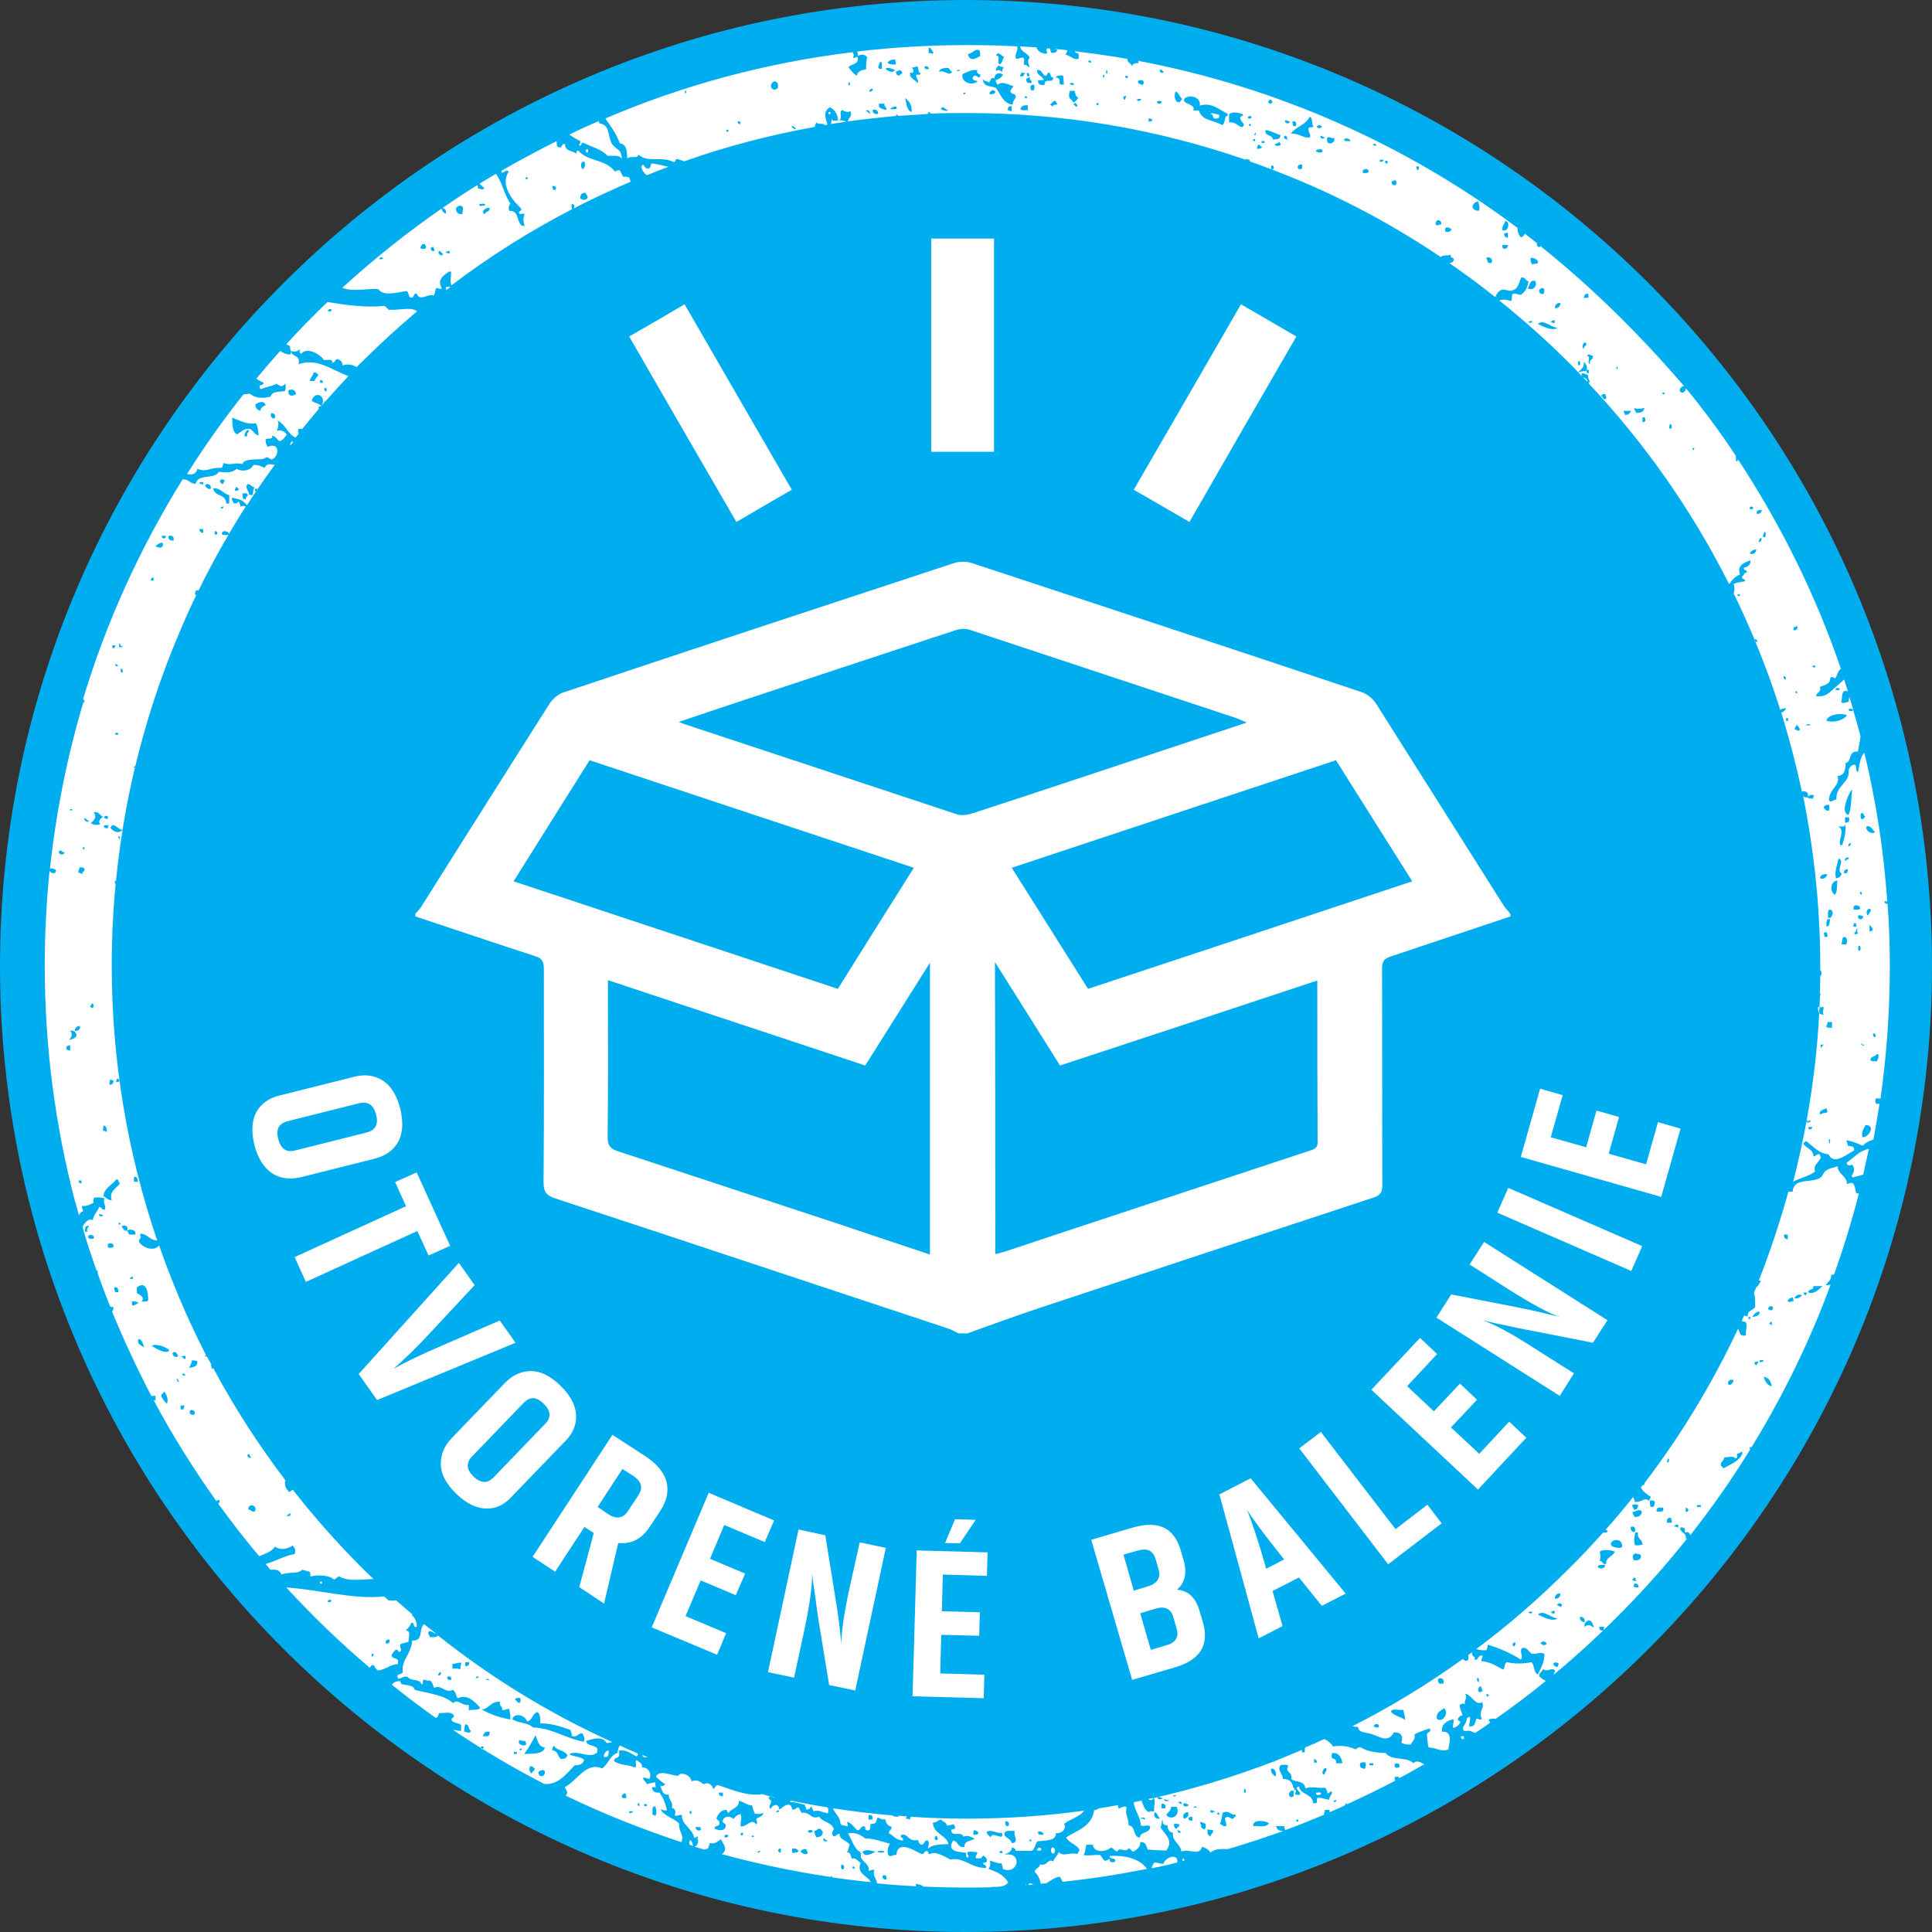 <?xml version="1.0" encoding="utf-8"?>
<!-- Generator: Adobe Illustrator 18.1.1, SVG Export Plug-In . SVG Version: 6.00 Build 0)  -->
<svg version="1.1" id="Layer_1" xmlns="http://www.w3.org/2000/svg" xmlns:xlink="http://www.w3.org/1999/xlink" x="0px" y="0px"
	 viewBox="0 0 600 600" enable-background="new 0 0 600 600" xml:space="preserve">
<rect x="0" y="0" width="600" height="600" fill="#333333" stroke="none"/>
<path fill="#00AEEF" d="M300,0C134.6,0,0,134.6,0,300c0,165.4,134.6,300,300,300c165.4,0,300-134.6,300-300C600,134.6,465.4,0,300,0
	z"/>
<g>
	<path fill="#FFFFFF" d="M245.4,559.6c1.2,0,3,0.5,4.6,0.9c-0.1,0.7,0.5,0.6,0.3,1.4c1,0.2,1.3-0.3,1.5-0.9c0.5,0.3,0.5,1,0.9,1.5
		c1.8-0.5,2.5,0.4,4.4,0.6c0.2-0.7,0.2-1.3-0.1-1.8c-3.8-0.6-7.6-1.3-11.3-2.1C245.5,559.3,245.4,559.4,245.4,559.6z"/>
	<path fill="#FFFFFF" d="M405.2,544.2c-0.3,0-0.6,0-0.9,0c0-0.3,0-0.6,0.1-0.8c-0.5,0.2-0.9,0.4-1.4,0.6c-2.3,1-4.7,1.9-7,2.9
		c0,0.1,0,0.2-0.1,0.2c-0.1,0-0.2-0.1-0.2-0.1c-12.2,4.7-24.7,8.5-37.4,11.4c0.7,1.1,0,2.4,0.1,4.1c-0.4,0.2-1.5-0.3-1.5,0.3
		c-1.5-0.5-1.8-2.2-2.4-3.6c-0.8,0.2-1.6,0.3-2.4,0.5c0.1,2.2,2.2,4.8,2.2,7.2c1.2,0.5,1.9-0.4,2.9,0.3c0.1,2.3-3.1,1.4-3.2,3.5
		c-2.3-0.2-1.2-3.7-3.5-3.8c0.1-2.2-1.3-3.6-0.6-5.5c-0.8-1.1-2.2,0.7-2.6,0c-0.1-0.2-0.1-0.5-0.1-0.8c-2,0.4-4,0.7-5.9,1
		c-0.4,0.3-0.9,0.5-1.5,0.6c-0.7,5-5.2,6.2-8.7,8.4c0.8,1.8,3.2,2.1,4.1,3.8c0,0.7-0.5,0.9-0.6,1.4c-2.5-0.7-4.2,1-5.8-0.6
		c-0.4,1.2-1.4,1.7-1.7,2.9c-1.7-1.1-1.8,1.6-4.1,0.9c-0.2,1.2-1.5,1.2-1.7,2.3c1,0.9,1.6,2.1,1.9,3.7c0.5,0,1.1-0.1,1.6-0.1
		c1.4-0.7,2.5-1.8,4.3-2.1c0.3,0.4,0.6,1,0.9,1.6c8.8-0.9,17.6-2.3,26.2-4c-2.3-3.3-7.1-4.3-11.6-4c0,1.2,2,0.3,1.7,1.7
		c-0.6,0.5-2,0.3-1.7-0.9c-0.5,0.3-0.7,0.8-1.7,0.6c-0.4-0.6-0.8-1.1-1.2-1.7c-2.3-0.1-3.7,0.3-5.2,0c0.6-0.7,0.5-2.3,0.9-3.2
		c0.7,0,1.4,0,2,0c0.2,2.6,4.2,2.3,5.5,0.9c1,0.1,1.1,1,2,1.2c1.1-1.6,2.5,0.5,3.5-0.9c1-0.2,0.7,1,1.7,0.9c0.9-0.7,2.1-1.2,2-2.9
		c1.8-0.2,1.9,1.2,2.3,2.3c2.3,0.2,3.3,0.2,5.8,0.3c2.3-3-0.2-4.9-1.7-7v-0.3h-0.3c0.8,0,0.4-2.7,0.9-2c-0.1,1,0.4,1.5,1.5,1.5
		c0,1.4,0.6,2.1,1.7,2.3c-0.4,2.6,2.2,3.3,2.6,5.8c2.5-1,5.6,1.6,6.4-1.5c1.1,0.4,2.1,0.9,2.6,1.8c2.1-1.5,3.7-0.9,5.6-1.1
		c5.8-1.7,11.5-3.6,17.1-5.6c-1.3,0.1-2.1-0.4-2.3-1.5c0.7,0,1.4,0,2,0l0.3,0.1l0.3-0.1c-0.2,0.8,0.4,0.9,0.1,1.3
		c4.2-1.5,8.3-3.2,12.4-4.9c-0.1,0-0.2-0.1-0.3-0.2c0.2-0.3,0.3-0.7,0.3-1.2c0.5,0,1,0,1.5,0c0,0.2,0,0.5,0,0.7
		c1.6-0.7,3.3-1.4,4.9-2.2c0-0.2,0-0.4,0-0.6c0.2,0.1,0.4,0.2,0.6,0.3c5-2.3,10-4.7,14.9-7.3c-0.2-0.2-0.2-0.6-0.1-1.2
		c0.4,0,0.8,0,1.2,0c0.1,0.2,0.1,0.4,0,0.5c2.7-1.4,5.3-2.9,7.9-4.4c-1.1-0.6-2.4-1.4-3.3-0.3c-2.2-2.2-6.8-0.6-8.7-3.2
		c-2.1,0-5.8-0.4-7.6-1.7c-1-0.2-1.2,0.3-1.7,0.6c-1.9-0.9-4.3-1.4-7-0.9c-0.6-0.9-1.6-1.9-2.8-2.3c-1.9,0.9-3.9,1.8-5.9,2.6
		C405.2,543.4,405.2,543.8,405.2,544.2z M355.5,565.1c-0.3-0.2-0.7-0.3-1.2-0.3C354.3,564.3,356,564.3,355.5,565.1z M364.2,557.8
		C364.9,556.9,366.1,558.2,364.2,557.8L364.2,557.8z M358.7,562.8c0.8,0.3,0.8,1.3,1.5,1.8C359.3,565.4,357.8,563.9,358.7,562.8z
		 M359.6,558.1c0.8-0.2,0.8,0.4,1.5,0.3C361.1,558.9,359.1,559,359.6,558.1z M361.9,561.6c-0.4,0-0.8,0-1.2,0c0-0.5,0-1,0-1.4
		C361.8,560,362,560.6,361.9,561.6z M361.6,558.7c0.3,0.2,0.8,0.4,1.5,0.3C363.1,559.5,361.2,559.6,361.6,558.7z M362.2,563.7
		c0.4-1,1.5-1.2,1.5-2.6c0.6,0,1.2,0,1.7,0C366.7,563.6,363.9,565.6,362.2,563.7z M365.4,568c-0.6-0.2-0.8-0.8-0.9-1.5
		c0.9-0.3,0.7,0,1.7,0C366.4,567.5,365.5,567.3,365.4,568z M366.6,569.2c-0.6,0.1-0.9-0.2-0.9-0.9
		C366,568.6,366.8,568.4,366.6,569.2z M366.9,560.2c-0.5,0.1-0.5-0.3-0.9-0.3C365.9,559.3,367.3,559.5,366.9,560.2z M369.2,560.5
		c-0.3,0.7-1.8,0.8-1.7-0.3C367.9,559.7,368.6,560.3,369.2,560.5z M367.7,564.8c-0.7-0.8,0.1-2.1,1.2-2
		C369.4,563.8,368.8,564.6,367.7,564.8z M370.3,565.4c-0.8,0.1-1.3-0.1-1.2-0.9c0.3-0.2,0.7-0.3,1.2-0.3
		C370.3,564.6,370.3,565,370.3,565.4z M370.6,561.3C371.3,560.4,372.5,561.7,370.6,561.3L370.6,561.3z M433.1,547.9
		c0.6-0.6,1.8-0.3,1.5,0.9C433.8,549.1,433,549.3,433.1,547.9z M425.3,547.6c0.4,0,0.8,0,1.2,0c0,0.2,0,0.4,0,0.6
		c-0.4,0-0.8,0-1.2,0C425.3,548,425.3,547.8,425.3,547.6z M422.4,547.6c0.3-0.2,0.8-0.4,1.5-0.3c0.6,0.5,0.1,1.4,0,2
		C422.9,549.3,422.1,548.9,422.4,547.6z M374.4,567.7l-0.2,0.2l0,0.3c-0.4-0.1-0.7-0.4-1.2-0.6c0.2-0.9-0.3-1.1-0.3-1.8
		c0.7,0.1,1.2,0.4,1.7,0.6C374.4,567,374.4,567.3,374.4,567.7z M375.9,570.3c-0.6-0.2-1-0.7-0.9-1.7v-0.3V568c0.3,0.3,1,0.3,1.7,0.3
		C376.9,569.4,376,569.5,375.9,570.3z M376.5,563.1c-0.2-0.1-0.3-0.3-0.6-0.3c0-0.2,0-0.4,0-0.6c0.8-0.2,0.8,0.4,1.5,0.3
		C377.3,562.9,376.5,562.6,376.5,563.1z M377.9,563.4c0.1-0.2,0.3-0.3,0.3-0.6c0.2,0.1,0.3,0.3,0.6,0.3c-0.1,0.2-0.3,0.3-0.3,0.6
		C378.3,563.6,378.2,563.4,377.9,563.4z M383.1,564.8c-1.1,0.2-1.1-0.6-2-0.6c-0.2,0.1-0.3,0.3-0.6,0.3c-0.2,1.1,0.5,1.4,0.3,2.6
		c-1.2,0.3-1.1-0.6-2-0.6c0.6-1.1,0.7-2.7,0.9-3.5c2-1,2.4,0.7,4.1,0.6C383.9,564.4,383.1,564.2,383.1,564.8z M386.6,555.5
		c0.4,0.1,0.2,0.7,0.3,1.2C385.9,556.9,386.4,555.7,386.6,555.5z M389.2,567.1c-0.3-2.3,4.1-1.6,4.9-0.9
		C393.1,567.7,391.6,567,389.2,567.1z M396.2,551.7c-0.8-0.4-1.5-1-1.5-2.3C395.6,548.8,396.5,550.2,396.2,551.7z M401.2,558.1
		c-1.4,0.1-0.9-2,0-2l0.3,0.1l0.3-0.1C401.7,556.9,402,558.1,401.2,558.1z M403.2,565.7c-0.2,0-0.4,0-0.6,0c0-0.2,0-0.4,0-0.6
		c0.2,0,0.4,0,0.6,0C403.2,565.3,403.2,565.5,403.2,565.7z M414.8,559.6c-0.2,0-0.4,0-0.6,0c-0.1-0.6,0.4-0.5,0.9-0.6
		C415.1,559.2,414.8,559.3,414.8,559.6z M413.7,544.4c2-0.1,2.8,1,3.2,3.2c-0.7,0-1.4,0-2,0C415.2,545.2,412.9,547.3,413.7,544.4z
		 M411.9,549.1c0.3,1.2-0.6,1.1-0.6,2C410.1,551.1,410.9,548.8,411.9,549.1z M408.1,546.2c0.4,0.3,0.9,0.4,0.9,1.2
		c-0.3,0-0.6,0-0.9,0C408.1,547,408.1,546.6,408.1,546.2z M411.6,555.2c0.2,0.6,0.7,0.8,0.6,1.7c0.9,0.1,0.8-1,1.5-0.3
		c-0.1,0.9-0.9,1.3-0.9,2.3c-1.3-0.1-2.1-0.6-3.5-0.6c-0.7,0.1,0,1.5-0.6,1.7c-0.3,0-0.6,0-0.9,0c-0.2-3.1-3.9-2.5-4.4-5.2
		c-1.9,0.7,0.8,1.4,0.3,2.6c-0.4,0-0.8,0-1.2,0c-0.8-0.4,0.5-1.2-0.3-1.5c-0.1,0-0.2,0-0.3,0l0.1-0.5l-0.4-0.3
		c-0.2-2-1.7-2.7-3.2-2.6c0-1.8-2-2.8-0.6-4.4c0.8,0,1.9-0.2,2.3,0.3c-1.3,2.1,1.5,1.8,0.9,4.1c1.2,1.1,4.1,0.3,4.4,2.9
		C407.3,554.7,409,555.4,411.6,555.2z"/>
	<path fill="#FFFFFF" d="M410.2,557.3c0.3-1-0.9-0.5-1.5-0.6C408.7,557.8,409.5,557.4,410.2,557.3z"/>
	<path fill="#FFFFFF" d="M454.6,539.2c-0.3,0-0.6,0-0.9,0c0,0.6,0.2,0.9,0.9,0.9C454.6,539.8,454.6,539.5,454.6,539.2z"/>
	<path fill="#FFFFFF" d="M202.9,50.8c-1.2-0.3-0.5,1.4-1.5,1.5c-1.2,0.2-1.1-0.8-1.7-1.2c-0.3,0.1-0.2,0.6-0.6,0.6
		c0.3,1.2,0.9,2.1,1.8,2.7c2.2-0.9,4.5-1.8,6.7-2.6C206.2,51.5,204.7,51.1,202.9,50.8z"/>
	<path fill="#FFFFFF" d="M114.9,518c0.2-0.5,0.4-1,1.1-0.9c0.5,0.6,0.7,1.4,1.5,1.7c2.7-0.5,3.7-1.9,6.1-2c0-0.4,0-0.8,0-1.2
		c-0.4-0.8-1.9-0.4-2-1.5c0.2-0.7,0.8-1.2,1.2-1.7c0.9-0.3,0.7,0.5,1.2,0.6c1.2-0.3,0-1.2,0.3-2.3c0.7-0.5,1.9-0.5,2.6-0.9
		c-0.1-1.6,0.9-3.2-0.9-3.5c0.7-0.6,1.4-1.3,1.7-2.3c1.3-0.3,0.3,1.6,1.7,1.2c0.2-0.7-0.4-3-1.5-3.5c0-0.1,0.1-0.2,0.2-0.3
		c-1.7-1.5-3.4-2.9-5.1-4.4c-0.8,0.1-1.6,0.1-2.4,0c-0.5-0.4-0.8-1-1.5-1.2c-9.2,1-19.9-2.1-30.2-2.8
		C97.1,501.9,105.7,510.2,114.9,518z M121,509.2c0.1,0.9-0.3,1.3-1.2,1.2C119.7,509.5,120,509.1,121,509.2z M116,513.6
		c0,0.2,0,0.4,0,0.6c-0.2,0-0.3,0.1-0.3,0.3C115.2,514.6,115.3,513.2,116,513.6z M102.9,497c-0.1,0.7-0.8,0.7-1.2,0.3
		C102.1,496.8,102.5,496.6,102.9,497z"/>
	<path fill="#FFFFFF" d="M199.7,545.6c0.4,0.1,1,0.2,1.5,0.1c-0.6-0.2-1.2-0.5-1.8-0.7C199.6,545.2,199.6,545.4,199.7,545.6z"/>
	<path fill="#FFFFFF" d="M168.9,554c4.5,0.5,7.1-3.3,9.6-5.8c1.7,0.1,2.6-0.5,2.9-1.7c-1.1-1-3.3-0.9-4.6-1.7
		c2.4-1.6,6.3,1.7,8.7-0.6c0-0.4,0-0.8,0-1.2c-0.9-1.1-3.1-0.7-3.5-2.3c2-0.7,5.1-1.7,6.4,0.6c0.6,0,1.2-0.1,1.7-0.3
		c-19.4-8.8-37.5-19.9-54.1-33.1c-0.3,0.7-1.5,0.5-2.5,0.5c-0.2-0.6-0.8-1.3-0.3-1.8c1.1-0.1,1.4,0.6,2.3,0.8c-1.3-1-2.5-2-3.8-3
		c-1.8,1.4,0,5.3-3.7,5.1c-0.3,4.4-3.5,6-2.9,9.9c-0.4,0.7-1.8,0.3-1.7,1.4c0.6,1.4,1.6-0.6,3.2,0c1.3,1.5,3.5,0.3,4.4,2.3
		c0.6-0.1,0.1-1.3,0.6-1.5c0.7,0.1,1.1,0.5,2,0.3c0.6,0.5,0.9,1.4,1.2,2.3c2.3-1.2,3.5,1.8,5.8,0.6c0.9,0.4,1,1.7,1.5,2.6
		c3.2-1.4,5.3,1.1,7,2.9c-0.4,1.1-2.5,0.4-3.5,0.9c0-0.6,0-1.2,0-1.7c-2.3,0.3-3.2-2-4.9-0.6c-2.8-2.5-7.6-3-11.9-4.1
		c-0.4-1.7-3.2-1.4-4.1-1.8c-0.3-0.1-0.1-0.9-0.6-0.9c-1.1,0-1.9,0.4-2.4,1.1c4.4,3.6,9,7,13.6,10.3c0,0,0.1,0,0.1,0
		c0.6-0.2,0.8-0.8,0.9-1.5c2.2,0.1,3.4-0.6,4.6,0.6c0.4,1.2-1,0.6-0.6,1.7c0.6,0.9,2.2,0.7,2.9,1.4c0,0.6,0,1.2,0,1.8
		c-0.8,0.2-1.9-0.4-2.4-0.2c9,6.1,18.5,11.7,28.2,16.7C168.8,554.2,168.9,554.1,168.9,554z M136.7,520.3c-0.2,0-0.4,0-0.6,0
		c-0.1-0.5,0.3-0.5,0.3-0.9c0.2,0,0.4,0,0.6,0C137,519.9,136.7,519.9,136.7,520.3z M140.1,521.7c-0.8,0.1-1.3-0.1-1.2-0.9
		C139.4,520.4,140.4,520.7,140.1,521.7z M142.8,518.5c-0.4-0.5-1.5-0.3-2.3-0.3c0-0.5,0-1,0-1.5c1.2,0.1,1.6-0.5,2.9-0.3
		C142.9,516.9,143.2,518.2,142.8,518.5z M144.5,517.4c0-0.4,0-0.8,0-1.2c0.4,0,0.8,0,1.2,0C145.8,517.1,145.4,517.5,144.5,517.4z
		 M147.7,521.2c0.1-0.4,0.4-0.6,0.9-0.6C148.7,521.2,148.2,521.1,147.7,521.2z M144.2,537.8c-0.1-1,0.1-1.6,0.3-2.3
		c1.3,0,0.9,1.6,1.7,2C146.1,538.5,144.8,537.9,144.2,537.8z M174.1,546.2c-0.9-0.8-0.9-2.6-2.6-2.6c0-0.7,0.2-1.2,0.6-1.4
		c0.8,1.5,3.3,1.3,4.1,2.9C176,545.9,175.4,546.4,174.1,546.2z M161.4,527.3c0.4,0.4,0.4,1.1,0,1.5c-0.9,0.1-0.8-0.8-1.5-0.9
		C160.1,527.4,160.6,527.2,161.4,527.3z M150.9,521.7C151.5,520.9,152.8,522.1,150.9,521.7L150.9,521.7z M150,543.3
		c-0.6,0.1-0.6-0.4-0.6-0.9c0.3,0,0.6,0,0.9,0C150.2,542.6,150,542.9,150,543.3z M150,539.2c0.2-1,0.7-1.6,2-1.4
		C152.4,539.3,151.3,539.3,150,539.2z M158.5,534c-3.5-0.6-6.5-1.7-9-3.2c2.1,0.3,2.8-2.6,5.8-2.3c-0.1,0.7,0,1.1,0.3,1.5
		c0.1,0,0.2,0,0.3,0l-0.1,0.1l0.1,0.1c0,0.1,0,0.2,0,0.3c0.1,1.4,1.4-0.1,2.3,0.3C158.3,531.8,158.6,532.7,158.5,534z M163.7,534.6
		c1.7-0.3,1.6-2.5,3.2-2.9c0.9,0.5,0.9,2.1,0.9,3.5c3.3,0,6.2,0.9,9.3,2c0.3,0.5,0.4,1.4,0.6,2c1.7,0.4,1.7-1,3.2-0.9
		c0.3,0.7,1,1.9,0.3,2.6c-5.5-1-10.2-4.4-15.7-4.4c-1.4-1.6-4.7-1.3-6.4-2.6C159.8,531.7,163.1,532.7,163.7,534.6z M160.5,544.7
		c-0.3,0-0.6,0-0.9,0c0-0.2,0-0.4,0-0.6c0.3,0,0.6,0,0.9,0C160.5,544.3,160.5,544.5,160.5,544.7z M161.6,543.6
		C160.6,542.8,163.1,542.9,161.6,543.6L161.6,543.6z M161.1,541.2l0.1-0.3l-0.1-0.3c0.5-0.5,1,0.3,2,0c0,0.5,0.4,0.6,0.3,1.2
		C162.8,542.4,161.3,541.9,161.1,541.2z M166.3,538.9c0.7,1.5,0.9,3.6,2.9,3.8c-0.3,2.3-4.9,1.9-6.4,2
		C164.1,543,165.2,541,166.3,538.9z M165.1,550.8l-0.1-0.1l-0.1-0.1c-0.6-0.6-0.6-1.3-0.3-2c0.9-0.3,0.9,0.4,1.5,0.6
		C166,550,165.3,550.1,165.1,550.8z M167.2,550.3c0.4-0.4,1.4-0.9,2-0.3C169.5,552,167.1,552.2,167.2,550.3z"/>
	<path fill="#FFFFFF" d="M99.4,491.2c0,0.2,0,0.4,0,0.6c0.2,0,0.4,0,0.6,0c0-0.2,0-0.4,0-0.6C99.8,491.2,99.6,491.2,99.4,491.2z"/>
	<path fill="#FFFFFF" d="M187.5,545.6c1.5,0.4,1.6-0.8,1.5-2C188,543.8,187.6,544.6,187.5,545.6z"/>
	<path fill="#FFFFFF" d="M257.3,34.8c0,0.2,0,0.4,0,0.6c0.2,0,0.4,0,0.6,0c0-0.2,0-0.4,0-0.6C257.7,34.8,257.5,34.8,257.3,34.8z"/>
	<path fill="#FFFFFF" d="M319.4,585.4c0.5,0,1-0.1,1.5-0.1c-0.3-0.2-0.6-0.4-1.1-0.4C319.5,584.9,319.5,585.2,319.4,585.4z"/>
	<path fill="#FFFFFF" d="M357,559c0.7,0.1,1.1-0.1,1.1-0.6c-0.5,0.1-1,0.2-1.5,0.3C356.8,558.8,356.9,558.9,357,559z"/>
	<path fill="#FFFFFF" d="M120.7,96.2c-0.5-0.4-0.8-1-1.5-1.2c-5.4,0.6-11.4-0.2-17.5-1.2c-4.4,4.2-8.7,8.6-12.8,13.1
		c0.4,0.2,0.8,0.4,1.2,0.6c-0.2,1.1,0.7,1.8,0,2.6c-1.4,0-2.2-0.6-3.1-1.1c-2.5,2.8-5,5.7-7.4,8.6c0.7,0.4,1.3,0.9,2.2,1.2
		c0.2,1-1.1,0.5-1.2,1.2c-0.1,0.5,0.3,0.5,0.3,0.9c1.9-0.9,3.4-0.8,4.9-1.7c1,0.4,1.9,1.4,2.6,0c0.6,0.3,0.3,2,0,2.3
		c-1.9,0.2-3.9,0-4.4,1.7c-2.6,0.6-4.6,0.5-6.4-0.9c-0.6,0-1.3,0.1-2,0.2c-6.3,7.9-12.1,16.1-17.5,24.7c1.4,0.3,2.8,0.2,3.2-1.6
		c2.9,1.2,3.9-0.5,7.3-0.3c0.7,0,0.5-1.1,0.9-1.5c2.3,0.9,3.2-0.3,5.8,0.3c0.5-1.6,3.7-1.4,6.1-1.5c0.5,0,1.1-0.6,1.5-0.6
		c0.5,0,1.1,0.9,1.7,0.6c2.2-1,2.3-5.5-1.5-3.8c-0.3-0.6-0.7-1.2-0.6-2.3c0.5-0.6,2.3,0.2,2-1.2c1.2,0.2,1.5,1.2,2.3,1.7
		c1.2-0.3,1.6-1.3,2.3-2c-0.7-1-1.8-1.6-3.2-1.2c0.5-0.8,0.8-2.2,0.3-3.2c2.5,1.2,3.1,4.2,5.6,5.3c0.3-0.4,0.7-0.8,1-1.3
		c-0.1,0-0.1,0-0.2,0c0-0.4,0-0.8,0-1.2c0.4-0.4,0.8-0.3,1.2-0.1c1.7-2.1,3.4-4.2,5.2-6.3c0-0.2-0.1-0.4-0.1-0.6
		c0.2-0.1,0.5-0.2,0.8-0.2c0.3-0.4,0.7-0.8,1-1.2c0-0.1,0-0.2-0.1-0.3c0.1,0,0.3,0,0.4,0c2.4-2.7,4.8-5.3,7.2-7.9
		c-5.3-1.9-9.5-5.7-15.5-3.7c0.8-3-2.2-2.1-2.3-4.1c1.4,0.5,2,0,2.9-0.6c-0.4,0.4-0.4,1.4,0.3,1.4c2-2.2,6,0.4,7,2
		c1,0.1,2.8-0.5,2.6,0.9c0.8-0.1,0.8-0.9,1.5-1.2c1,0.3,1.7,0.8,1.7,2c1.8-0.6,3.2-0.2,4.4,0.5c0.6-0.6,1.1-1.2,1.7-1.7
		c5.5-5.5,11.2-10.7,17-15.6C127.8,95.2,124.2,96.4,120.7,96.2z M76.8,135.5c-0.3,0-0.6,0-0.9,0c0.1-0.9,0.4-1.8,1.2-2
		C77.8,134.2,76.4,134.2,76.8,135.5z M77.4,133.2c-1.6-0.2-2.4,0.9-3.8,1.7c-1.5-0.8-1.4-3-1.5-5.2c1.6,0.6,5.1,2.4,7.3,1.7
		c0.7,0.8,0.9,3.3,0.9,3.8C78.9,135.1,78.7,133.4,77.4,133.2z M80.8,127.6c-0.8-0.3-1.5-0.8-1.5-2c1-0.7,2.8-1.4,3.2,0.3
		C81.6,126.1,81,126.7,80.8,127.6z M85.2,130c-1,0-1.4-1.2-0.9-1.7C85.3,128.2,85.8,129.3,85.2,130z M100.9,120.4
		c0.7,0.1,0.7,0.8,0.3,1.2C100.7,121.3,100.5,120.8,100.9,120.4z M99.7,126.2c-0.4-1.1-2.2-0.9-2.9-1.8
		C98,120.9,101.8,123.3,99.7,126.2z M99.4,118c0.6,0,0.9,0.2,0.9,0.9c-0.3,0-0.6,0-0.9,0C99.4,118.6,99.4,118.3,99.4,118z
		 M97.4,115.7c0.9-0.3,0.9,0.5,1.5,0.6c-0.3,0.8-1,1.1-1.2,2c-0.5,0-1,0-1.5,0C96.4,117.2,97.2,116.8,97.4,115.7z M91.9,122.4
		c-1,0.7-2.6,0.8-2.3-1.2C90.6,120.7,91.9,121.1,91.9,122.4z M101.8,96.5c0.3-0.5,0.8-0.7,1.2-0.3C102.9,96.9,102.2,96.9,101.8,96.5
		z"/>
	<path fill="#FFFFFF" d="M361.3,578.8c-1.2,0.1-1.6-0.5-2.9-0.3c-0.3,0.5-0.6,1-0.8,1.7c2.7-0.5,5.4-1.1,8-1.8
		C366.1,575.7,362.3,576.3,361.3,578.8z"/>
	<path fill="#FFFFFF" d="M138.4,89.2c0.1,0.3,0.2,0.6,0.2,0.9c0.4-0.3,0.9-0.7,1.3-1C139.5,89,139.1,88.9,138.4,89.2z"/>
	<path fill="#FFFFFF" d="M326.7,573.8c-0.4,0.4-0.5,2,0.6,1.8C327.8,575.1,327.8,573.6,326.7,573.8z"/>
	<path fill="#FFFFFF" d="M336.7,562.3c-12.1,1.7-24.3,2.5-36.7,2.5c-5.8,0-11.5-0.2-17.2-0.6c0,0.3-0.1,0.7-0.3,0.9
		c-0.3-0.2-0.7-0.3-1.2-0.3c0-0.3,0.2-0.5,0.4-0.7c-0.9-0.1-1.8-0.1-2.7-0.2c0,0.1,0,0.2,0,0.3c-0.7,0-1.4,0-1.7-0.3
		c0,0,0-0.1,0-0.1c-6.3-0.5-12.5-1.3-18.6-2.2c0.4,1.4,2.3,2.7,2.3,4.7c0.2,0.8,1.4,0.5,2,0.9c0.9-0.4-0.4-1.1,0.3-1.4
		c1.3,0.6,2,1.7,2.9,2.6c1.2,0.1,0.9-1.4,2.3-1.2c0.4,0.2,0,1.1,0.6,1.2c1.4,0.3,1.2-0.9,1.2-2l0.3,0.1l0.3-0.1
		c1.4,0.1,1.2-1.3,1.7-2c0.6,0.3,1.2,0.8,2.3,0.6c0.3,1.2,0.8,2.1,2,2.3c0.1,1-0.9,1.1-0.9,2c1.5,0.7,2.2,2.2,4.4,2.3
		c0.4-1.1-1-0.6-0.6-1.7c2-0.9,2.3,2.3,5.2,1.5c0.3,0.4,0.4,1.2,0.9,1.4c1.5,0.4,0.8-1.5,2.3-1.2c0.5,0.9,0.1,1.6,0,2.6
		c1.2-1.4,3.8-1.4,6.4-1.5c-0.9-3-4.7-3.1-4.9-6.7c1.3,0.1,1.5-0.8,2.6-0.9c0.4,0.8,1.7,0.6,1.7,1.8c1.1,0.2,1.4-0.4,2.3-0.3
		c0,0.3,0.1,0.5,0.3,0.6c0.3,1.1-1,0.6-1.2,1.2c0.2,2.3,3.2,0.1,3.8,2c1.3-0.6,2.5,0.1,3.5,0.6c-1.1,0.8-3.3,0.6-3.2,2.6
		c-2.1,0.3-1.9-1.8-3.5-2c-2.3,3.7,2.3,3.5,4.1,3.8l-0.1,0.3l0.1,0.3c-0.1,0.6,0.1,0.9,0.6,0.9c0-0.3,0-0.6,0-0.9
		c-0.1,0-0.2,0-0.3,0l0.1-0.3l-0.1-0.3c0.4-0.7,2-0.1,2.9-0.3v0.3h0.3c-0.2,0.6-0.7,0.8-0.6,1.7c0.8,0,2,0.3,2-0.6h0.3v-0.3
		c0.5,0.4,1.1,0.6,1.2,1.5c0.1,0.8-0.6,0.7-1.2,0.9c0,0.8,1.2,0.3,0.9,1.5c-4.3,0.2-7.1-3.5-11-2.6c-1.7-0.8-4.6-2.8-6.4-1.7
		c-0.7,0.1-0.3-0.8-0.9-0.9c-1-0.2-0.7,1-1.7,0.9c-2.2-1.1-7.5-4.5-7.8,0.3c-1.1-0.2-1.2,0.5-2.3,0.3c-0.8-0.9-0.4-2.9,0.3-3.8
		c-2.5-0.7-4.8-1.6-7.8-1.7c-1.3-1.1-3.1-2-5.2-1.5c1.2,2,1.8,4.7,3.8,5.8v0.3h0.3c-1,2.5,2.6,2.8,2.3,5.5c0.7,0,0.9-0.5,1.7-0.3
		c-0.5,2.1,0.7,2.6,0.9,4.2c4,0.4,8,0.7,12.1,0.9c-0.1-0.2-0.1-0.4-0.1-0.7c1,0,1.8,0.3,2.4,0.8c4.4,0.2,8.9,0.3,13.3,0.3
		c2.6,0,5.2,0,7.8-0.1c0,0,0-0.1,0-0.1c2.3,0,4.5,0,5.2-1.5c-1.7-2.5-3.7-3.2-6.1-4.1c0.5-0.7,0.8-1.6,0.3-2.6
		c1.7,0.4,2,0.9,3.8,0.9c0,0.7,0.5,0.9,0.3,1.7c4.9,2.1,6.3-5.5,0.6-4.4c1-0.6,2.2-0.9,2.3-2.3l0.3,0.1l0.3,0.1
		c0.3,0.2,0.4,0.5,0.6,0.9c1.6,0,3.3,0,4.9,0c1-0.6,1.1-2,1.7-2.9c2.6-0.5,5.9,0,5.8-2.6c1.9,0.2,3.4-1.4,2.6-2.9
		C332.5,564.8,335.3,564.3,336.7,562.3z M270.9,565.1l-0.3-0.1l-0.3,0.1c-1,0.3-0.4-0.9-0.6-1.4
		C270.9,563.5,271.1,564.1,270.9,565.1z M290.7,570.1c0.5,0.3,0.7,1,0.3,1.4C289.9,571.4,290.2,570.5,290.7,570.1z M303.8,569.5
		c-0.3,0.2-0.8,0.4-1.5,0.3c-0.1-0.7,0-1.1,0.3-1.5C303.1,568.7,303.9,568.6,303.8,569.5z M268,575.3l-0.1-0.1l-0.1-0.1
		c1.2-0.9,2.7-0.4,4.1,0C270.9,575.5,268.6,577,268,575.3z M272.4,575.3c0.3-0.7,1.5-0.6,2.3-0.3
		C274.5,575.7,273.1,575.1,272.4,575.3z M275.3,583.7c-0.9,0.1-1.3-0.3-1.2-1.2C275.1,582.1,275.4,582.5,275.3,583.7z M307.6,570.6
		c-0.4-0.6-1.1-0.8-1.2-1.7c1.6-0.9,3,0.6,4.9,0.3l-0.1,0.3l0.1,0.3c0,0.3-0.1,0.5-0.3,0.6C309.5,570.4,308.3,569.1,307.6,570.6z
		 M311.3,575.3c-0.1,0.4-0.8,0.2-0.9,0C310.2,574.7,311.5,574.6,311.3,575.3z M312.2,565.7c1.2-0.3,1.4,0.9,0.9,1.4
		C312.2,567.3,312.2,566.5,312.2,565.7z M314.8,572.4l-0.3-0.1l-0.3,0.1c-0.3-1.4-1.8-1.5-2.3-2.6l0.1-0.3l-0.1-0.3
		c0.5-0.8,1.9-0.6,3.2-0.6C314.8,570.7,316.3,571.3,314.8,572.4z M320.4,571.5C319.5,572.6,319.4,570.6,320.4,571.5L320.4,571.5z
		 M322.4,568.9c0.4-0.4,1.7,0,1.7,0.9C323.2,569.8,322.2,569.9,322.4,568.9z"/>
	<path fill="#FFFFFF" d="M193.6,54.9c-0.5-0.6-0.7-1.5-1.2-2c-0.8-0.2-0.8,0.4-1.5,0.3c-3.2-4-8-2.8-11.3-6.4
		c-0.6-0.1-0.6,0.4-0.6,0.9c-1.2-0.9-3.6-0.7-3.5-2.9c-1.2-0.5-1.1,1.7-1.7,0.9c-1,0.2-0.9-0.9-0.9-1.7c-0.1,0-0.1,0-0.2-0.1
		c-5.7,2.9-11.4,5.9-16.9,9.1c0,0.1,0,0.3-0.1,0.6c1.1,0.2,1.4-1.2,2.3-0.3c-2.8,4.1,1.2,9,3.8,11.4c0.4,1.1-0.8,0.6-0.6,1.4
		c0,0.7,1.2,0.1,1.7,0.3c-0.5,1.8-0.4,1.9,0,3.8l-0.3-0.1l-0.3,0.1c-2-0.9-0.9-4.9-4.1-4.7c-0.4-0.9-0.2-1.6,0.3-2.3
		c-1.9-2.7-2.5-6.6-4.5-9.2c-1.7,1-3.4,2-5,3c0.2,0.6,1,0.8,1.4,1.5c-0.5,0.6-1.4,0.1-2,0c0.1-0.4,0-0.7-0.2-1
		c-3.7,2.3-7.3,4.7-10.8,7.1c0.8,0.1,1.2,0.7,1.1,1.7c-0.9-0.1-1.1-0.8-1.4-1.5c-10.8,7.5-21.1,15.7-30.8,24.6
		c3.4,1.3,7.7,0.1,11.2,0.4c1.6,2.4,6.1,0.9,8.7,0.6c0.9,0.2,0.4,1.9,1.5,2c1,0.1,0.6-1.4,1.7-1.2c1,2.6,3.7-0.2,5.2,0.6
		c0.6-0.4,0.4-1.7,0.9-2.3c0.9-0.1,1.1,0.6,1.7,0c-1.6-2.7,0.7-4.1,2.3-5.2l0.3,0.1l0.3-0.1c0,1.9-0.4,3,0.1,4.3
		c11.9-9,24.4-16.9,37.6-23.7c-0.5,0-0.2-1-0.3-1.5c0.9-0.2,1,0.7,0.7,1.3c5.8-3,11.7-5.7,17.7-8.3c-0.2-0.3-0.3-0.7-0.4-1.1
		C195.3,55,194.6,54.8,193.6,54.9z M117.8,80.5c0.1-0.7,0.8-0.7,1.2-0.3C118.8,80.6,118.2,80.5,117.8,80.5z M130.5,77
		c0.3-0.5,0.3-1.4,1.5-1.2c0,0.5,0.4,0.6,0.3,1.2C131.9,77.4,130.9,77.4,130.5,77z M134.6,76.7c0,0.5,0.4,0.6,0.3,1.2
		C133.6,78.3,133.3,76.6,134.6,76.7z M136.4,77.9c0.6,0.1,0.6,0.8,1.2,0.9C137.2,80.2,135.6,78.4,136.4,77.9z M139.6,78.8
		c-0.5,0-0.6-0.4-1.2-0.3c0.2-0.4,0.6-0.5,1.2-0.6C139.6,78.2,139.6,78.5,139.6,78.8z M143.6,66.5c-1.3,0.1-2-0.5-2-1.8
		c0.5-0.7,1.1-1.1,2-0.6C144.1,65.2,143.6,65.3,143.6,66.5z M148.9,63.3c0.6,0.2,2-0.5,1.7,0.6C150,63.7,148.6,64.4,148.9,63.3z
		 M150.6,66.5c-1.7-0.7,0.7-2.5,1.5-1.8C152.1,65.9,150.7,65.6,150.6,66.5z M163.7,55.8c-0.2-0.1-0.3-0.3-0.6-0.3
		c0.1-0.2,0.3-0.3,0.3-0.6c0.2,0.1,0.3,0.3,0.6,0.3C163.9,55.4,163.7,55.5,163.7,55.8z M172.4,59c-0.8,0.1-0.8-0.6-0.9-1.2
		C172.6,57.6,173,58.4,172.4,59z M181.4,50.2c0.6,0.6,0.2,1.9-0.3,2.3C180.2,52.5,180.2,49.9,181.4,50.2z M180.2,61.6
		c0-1.2,0.5-1.8,1.7-1.7c0.1,0.6,0.6,0.7,0.6,1.5C182.1,62.2,181.1,62.3,180.2,61.6z"/>
	<path fill="#FFFFFF" d="M182.6,47.3c0-0.3,0-0.6,0-0.9C181.7,46,181.7,47.8,182.6,47.3z"/>
	<path fill="#FFFFFF" d="M367.2,577.3c0,0.2,0,0.4,0,0.6c0.2,0,0.4,0,0.6,0c0-0.2,0-0.4,0-0.6C367.5,577.3,367.3,577.3,367.2,577.3z
		"/>
	<path fill="#FFFFFF" d="M322.1,574.7c0.4,0,0.8,0,1.2,0C323.7,573.4,321.8,573.7,322.1,574.7z"/>
	<path fill="#FFFFFF" d="M180.2,43.8c0.2,0.8-0.4,0.8-0.3,1.4c0.9,0.3,0.4-1,1.2-0.9c2.5,1.3,5.7,2,7.6,4.1c1.8,0,3.7-0.3,4.4,0.9
		c0-0.8-0.2-1.6-0.6-2.3c-0.4-0.6-2-1.4-2.6-2.6c-1.3-2.7-0.4-5.6-3.8-6.1c0-0.2-0.1-0.4-0.1-0.7c-3.1,1.3-6.2,2.7-9.2,4.2
		C178,42.6,179.1,43.3,180.2,43.8z"/>
	<path fill="#FFFFFF" d="M254.4,564.2c-2.8,1-2.6-1.6-5.5-1.2c-0.3-0.6-0.6-1.2-0.9-1.7c-0.9,0-0.8,0.9-2,0.6
		c-0.1-0.7-0.3-1.3-0.9-1.4c-1.7-0.2-1.9,1.2-3.2,1.4c0.1-0.9-0.4-1.2-0.9-1.4c-0.7,0.2-1.4,0.4-1.5,1.2c-1.6-0.5,1.1-2.3-0.6-2.9
		l-0.1-0.3l-0.1-0.3c0.6-0.7,1.1,0.1,2,0c-1.5-0.3-3-0.7-4.4-1.1c0,0.1,0,0.1,0.1,0.2c-5.3,0.4-9.5-1.7-13.4-2.9
		c-0.9-0.1-0.8,0.9-1.5,1.2c-0.3-1.2-1.4-2.3-2.9-1.5c-1.2-0.6-2-1.7-3.8-0.9c-0.3-1.4-1.7-2.5-3.5-2.3c-0.5,0.1-0.5,0.6-0.9,0.6
		c-2.1-0.2-5.8-2-6.7,0.3c1,0.8,1.8,1.7,2.9,2.3c-0.2,0.4-0.7,0.6-1.5,0.6c0.5,1.2,0.6,2.9,2.6,2.6c-0.1,1.8,1.6,2.5,0.9,4.1
		c1,0.2,1.5,1.2,0.9,2.3c0.6,0.6,1.2-0.3,2.3,0c-0.3,2.8,3.2,4.1,3.8,7c0.5,0.3,1-0.9,1.2,0l-0.3,0.3l0.3,0.3
		c0.1,1.2-0.3,1.9-1.1,2.2c1.1,0.3,2.2,0.7,3.4,1c-0.1-0.1-0.2-0.2-0.2-0.3c1.3,0.3,1.2-1,1.5-1.8c2,0.4,2.4-0.7,3.5-1.2
		c0.6,1.4,1.6,2.2,1.2,3.5c-0.2,0.5-0.5,0.9-1,1.1c11,3,22.3,5.4,33.8,7.1c0.2-0.2,0.4-0.3,0.6-0.3c-0.1,0.1-0.2,0.2-0.2,0.4
		c4,0.6,8,1.1,12.1,1.5c-0.8-2-4.6-2.5-3.1-6c-0.8-0.3-1.7-1.9-2.6-1.2c-0.7-0.6-0.3-2.2-1.7-2c0.5-0.6,0.5-1.6,0.9-2.3
		c-0.7-1.5-3.1-1.4-3.2-3.5c-1,0-1.3,1.3-2,0.6c-0.6-0.6-0.1-1.6,0.3-2C258.3,565.8,255.4,565.9,254.4,564.2z M214.6,563.4
		C213.2,562.5,215.4,561.7,214.6,563.4L214.6,563.4z M216,567.4c0.5,0,1,0,1.5,0c0,0.3,0.1,0.5,0.3,0.6
		C217.4,568.9,216,568.5,216,567.4z M223.3,556.7c0.4,0,0.8,0,1.2,0c0,0.4,0,0.8,0,1.2C223.8,557.7,223.1,557.7,223.3,556.7z
		 M225,570.6c-0.1-0.9,0.7-1,1.2-0.6C226.1,570.6,225.7,570.7,225,570.6z M230.5,570.1c-0.6-0.2-0.6-0.5-0.3-0.9c0.2,0,0.4,0,0.6,0
		C230.9,569.7,230.6,569.7,230.5,570.1z M233.4,570.3C234.3,569.3,234.4,571.2,233.4,570.3L233.4,570.3z M236.1,575
		c0,0.1-0.6,0.5-0.9,0.3C235,575.1,236.3,574.5,236.1,575z M234.9,564.8c-0.1,0.9,0.6,1.1,0,1.8c-1.7-2.1-2.7,0.8-4.9,0.6
		c-0.1-1.7,0.5-2.4,0-3.8c-1.1,0.1-1.6,0.9-2.3,1.5c-0.8-1-2.6-1-3.2,0.3c-0.3,1.1,0.6,0.9,0.9,1.5c0.1,2.1-2.2,1.9-3.5,1.2
		c-0.1-1.1,1.4-0.5,1.5-1.5c0.2-1.1-0.7-1-0.9-1.7c0.5-1.3,1.2-2.3,2.6-2.6c0.9-0.3,0.6,0.8,1.2,0.9c0.8-1.5,3.3-1.4,3.2-3.8
		c1.5,0.5,2.9,1.5,4.1,1.5c0.2,0.9,0.4,1.9,0.9,2.6c1.1,0.1,1.9,0,2.6-0.3C236.9,564.1,235.7,564.3,234.9,564.8z M241.9,562.2
		c0.1,0.6-0.4,0.6-0.9,0.6C241.1,562.4,241.4,562.2,241.9,562.2z M242.5,575.3c-1.1,0.2-1.1-1.4,0-1.2
		C242.5,574.5,242.5,574.9,242.5,575.3z M247.7,575v0.3c-1-0.2-1.2,0.5-1.7,0c0-0.4,0-0.8,0-1.2c1.1-0.1,1.8,0.1,2,0.9H247.7z
		 M248.8,575.3V575h-0.3c0.6-0.6,1.2-1,2-0.6c0,0.5,0.4,0.6,0.3,1.2C250.4,576.1,249.3,575.7,248.8,575.3z M250.9,568.9
		c0-0.7,1.1-0.7,1.5-0.3C252.3,569.3,251.3,569.3,250.9,568.9z M253.5,570.6c-0.2-0.6-0.6-1.1-0.6-2c0.9,0,0.8-0.9,2-0.6
		c0.1,0.4,0.5,0.5,0.6,0.9C255.6,570.2,254.6,570.5,253.5,570.6z M255.8,570.9c0.6,0,0.4,0.8,1.2,0.6
		C256.9,572.2,255.3,571.9,255.8,570.9z M264.8,579.7c0.2,0,0.4,0,0.6,0c0,0.2,0,0.4,0,0.6c-0.2,0-0.4,0-0.6,0
		C264.8,580,264.8,579.9,264.8,579.7z M261.3,579.1c1-0.2,1,1,0.6,1.5C260.9,580.4,261.2,579.8,261.3,579.1z"/>
	<path fill="#FFFFFF" d="M375.9,35.4c0.9-0.1,0.7,1,1.2,1.4c0.7,0.1,1.1,0,1.5-0.3c0-0.3,0-0.6,0-0.9
		C377.8,35.6,376.3,34.8,375.9,35.4z"/>
	<path fill="#FFFFFF" d="M26.2,218.2c-0.1,0-0.2-0.1-0.3-0.1c-5,16.7-8.5,34.1-10.4,51.9c0-0.1,0.1-0.2,0.2-0.3
		c0.7,0,1.4,0.2,1.7,0.6c0,1.4-1.8,0.9-2,0.1c-1,9.7-1.5,19.6-1.5,29.6c0,25.3,3.3,49.8,9.4,73.1c0.1,0.1,0.2,0.3,0.2,0.5l0,0
		c0.3,1.3,0.7,2.5,1,3.8c0.3-0.5,0.6-1.1,1.3-1.2c0-0.7-0.5-0.9-0.3-1.7c1.7,0.2,2.4-0.5,3.5-0.9c0-0.7,0-1.4,0.3-1.7
		c1.2,0,2.4-0.1,3.2,0.3c-0.8,1.3,0.7,2.3,0,3.5c-0.9,0-1-0.8-1.7-0.9c-0.5,1.5-1.7,2.4-2,4.1c-1.5-0.6-2.4,0.8-3.2,2.1
		c1.3,4.6,2.8,9.1,4.4,13.6c0.1,0,0.2,0,0.3,0c0.1,0.3,0.1,0.5,0,0.7c1.2,3.5,2.5,7,3.9,10.4c0.3,0.1,0.6,0.3,1,0.2
		c0.1,0.7-0.1,1.1-0.4,1.4c3.7,9,7.8,17.8,12.3,26.4c0-0.1,0-0.1,0-0.2c0.4,0,0.8,0,1.2,0c0,0.5,0,1,0,1.5c-0.2-0.1-0.4-0.2-0.6-0.2
		c5.8,10.9,12.4,21.4,19.5,31.4c0.2-0.2,0.4-0.4,0.8-0.4c0.4,0.6,0.2,1-0.3,1.1c4.1,5.6,8.3,11.1,12.8,16.4c1.8-0.8,3.9-1.4,4.9-3
		c1.7,1.3,3.9,0.7,5.5-0.3c0.7,0.8,1,1.3,0.6,2.6c-3.3,0.6-6,2.3-9,3.1c0.5,0.6,1,1.2,1.5,1.8c1.5-0.1,2.9-0.1,3.4,1.5
		c2.2-1,5,0,6.4-1.5c0.8,0.2,1.5,0.4,2.3,0.6c0.2,0.3,0.4,0.8,0.3,1.5c2.4-0.6,5.9-0.4,7.3,0.9c0.8-0.1,0.9-0.9,1.7-0.9
		c3,1.7,7.1,0.8,10.6,0.8c-1.1-1.1-2.3-2.2-3.4-3.3c-7.8-7.8-15-15.9-21.7-24.5c-0.3,0.3-0.6,0.5-1,0.8c-1-0.7-1.7-2.2-1.3-3.7
		c-8.3-11-15.8-22.5-22.3-34.7c-0.2,0-0.4,0-0.6,0c0.2-0.8-0.4-0.9-0.1-1.3c-0.4-0.7-0.7-1.3-1.1-2c-0.2-0.2-0.3-0.6-0.9-0.5
		c0-0.2,0.2-0.3,0.4-0.3c-3-5.9-5.8-11.8-8.4-18c-2.2-5.3-4.3-10.7-6.2-16.1c-1.6,2-5.1,0.7-6.2-1.1c-0.3-1.1,1.1-1.2,0.3-2l0.1-0.3
		l-0.1-0.3c2.4,0.1,2.9,2.1,5.3,2.1c-9.3-27.4-14.1-56-14.1-85.4c0-8.4,0.4-16.8,1.2-25.1c-0.1-0.4-0.3-0.7-0.3-1.2
		c0.1,0.1,0.3,0.2,0.4,0.2c1.2-11.9,3.1-23.7,5.9-35.3c-0.1-0.1-0.2-0.2-0.5-0.1c0-0.2,0.3-0.3,0.6-0.3c3.4-14.1,7.9-27.9,13.6-41.3
		c1.7-4.1,3.5-8.1,5.4-12c-0.1,0-0.2,0.1-0.4,0.1c-0.1-0.8,0-1.6,0.9-1.5c0.1,0.1,0.1,0.1,0.1,0.2c4.4-9,9.3-17.7,14.7-26.2
		c-0.5-0.2-1-0.3-1.7,0.1c0.2-0.9-0.5-0.9-0.3-1.7c-0.5,0.3-0.7,0.8-1.7,0.6c-0.2-0.6-0.7-0.8-0.6-1.7c2.3,0.3,3.6,0.8,4.7,2.3
		c2.7-4.3,5.6-8.4,8.6-12.5c-1.2-0.3-2.6-0.5-3.1,0.9c-1.1-0.4-1.9-1-3.5-0.9c-0.8,1.8-3.6,2.2-5.2,1.2c-1.3,1.3-3.5,1.2-5.5,0.9
		c-1.6,2.6-6.4,0.4-7.3,3.8c-1.9-0.2-2.1-1.5-3.8-1.4c-0.1,0-0.1,0-0.2,0c-13.1,21.1-23.6,44-30.9,68.2
		C26.3,217.4,26.2,217.9,26.2,218.2z M27.1,382.6c-1.4,0-0.4-0.7-0.6-1.7c0.8,0,0.6-0.5,1.2,0C27.2,381.2,26.9,381.7,27.1,382.6z
		 M29.1,384.7c-0.9,0-1.9,0.2-1.7-0.9C27.9,383.3,29.5,383.4,29.1,384.7z M30.8,377.1c0.6-0.1,0.8,0.2,1.2,0.3
		C32.1,377.9,30.4,377.9,30.8,377.1z M90.4,469.9c-0.2,0.2-0.3,0.5-0.3,0.9c-0.4,0-0.8,0-1.2,0C89.4,470.5,89.7,470,90.4,469.9z
		 M86.7,463.8C86.4,464.9,87.1,461.7,86.7,463.8L86.7,463.8z M79.1,469.4c-1.1,0.2-1.1-0.6-2-0.6C77.1,466.5,80.3,467.6,79.1,469.4z
		 M77.1,451.6c0.7-0.1,0.3,0.8,0.9,0.9C77.6,453.3,76.3,452,77.1,451.6z M56.7,426.6c0.2,0,0.4,0,0.6,0c-0.1,0.3,0.1,0.3,0.3,0.3
		C57.7,427.4,56.3,427.3,56.7,426.6z M60.2,439.4c-1.3,0.1-1.7-0.9-0.9-1.5C60.3,437.8,60.9,438.7,60.2,439.4z M59.6,422.5
		c0.7,0,1.4,0,1.7,0.3c0.1,1.7-1.3,1.8-2.6,2C59.1,424.1,59.5,423.4,59.6,422.5z M57.6,421.1c0,0.3,0,0.6,0,0.9
		c-0.8,0.2-0.6-0.6-1.2-0.6C56.5,421,57.2,421.1,57.6,421.1z M56.1,436.5c0.4,0,0.8,0,1.2,0c0,0.5-0.4,0.6-0.3,1.2
		c-0.3,0-0.6,0-0.9,0C56.1,437.3,56.1,436.9,56.1,436.5z M51.8,435.9c-0.7-0.6-1.3-1.4-1.7-2.3c-0.1-0.9,0.8-0.8,0.9-1.5
		C51.6,432.9,52.5,434.7,51.8,435.9z M55.6,428.9c-0.1,0.8-1-0.4-0.6-0.9C55,428,55.5,429,55.6,428.9z M55.3,421.1
		c-0.5,0.8-1.9,0-1.7-0.9C54.4,419.3,55,420.4,55.3,421.1z M48.3,389.9C48.1,391,48.7,387.8,48.3,389.9L48.3,389.9z M52.6,419.3
		c-0.7,1.5-4.4-0.5-5.5-1.4C48.6,417.3,51.2,418.1,52.6,419.3z M80,151.8c0.2,0.6-0.6,0.4-0.6,0.9c-0.3,0-0.2-0.5-0.3-0.9
		C79.4,151.8,79.7,151.8,80,151.8z M76.8,150.4c1.2-0.2,1.2,0.9,2.3,0.9c-0.8,0.9-0.1,1.6-0.9,2.6c-0.2-0.2-0.5-0.3-0.9-0.3l0.1-0.1
		l-0.1-0.1C77.2,152.3,76,151.4,76.8,150.4z M76.8,153.3v0.3h0.3c-0.3,0.5-0.7,0.8-0.9,1.5c-0.9,0-0.9-0.9-0.9-1.8
		C76.2,153.1,75.9,153.1,76.8,153.3z M73.3,151.2c0.4,0.1,0.5,0.5,0.9,0.6c-0.1,0.5-0.5,0.7-1.2,0.6
		C72.9,151.8,73.2,151.6,73.3,151.2z M67.2,166.1c-0.7-0.1-0.7-0.8-0.3-1.2C67.6,165,67.6,165.7,67.2,166.1z M68.9,165.8
		c0.1-1.4,2-0.8,2.3,0C71.1,166.3,69.1,166.3,68.9,165.8z M68.6,157.9c-0.1-0.6,0.4-0.5,0.9-0.6c-0.1,0.2-0.3,0.3-0.3,0.6
		C69,157.9,68.8,157.9,68.6,157.9z M69.8,149.2c-0.2,0.4-0.4,0.7-0.6,1.2c-0.4-0.3-0.9-0.4-0.9-1.2
		C68.7,148.8,69.4,148.8,69.8,149.2z M71.2,153.8c0,0.9,0,1.7,0,2.6c-0.3,0-0.6,0-0.9,0c-0.3-3.3-3.5-1.9-4.1-4.7
		C68.4,151.4,69.3,153.3,71.2,153.8z M65.4,151.8c-1,0.2-1.3-0.5-1.7-0.9C64,149.7,65.9,150.5,65.4,151.8z M63.1,150.4
		c-0.6,0.1-0.8-0.2-1.2-0.3C61.9,149.5,63.6,149.5,63.1,150.4z M63.1,164.3c0,0.4,0,0.8,0,1.2c-0.7,0-1.1-0.4-1.2-1.2
		C62.3,164.3,62.7,164.3,63.1,164.3z M52.4,166.4c1.2-0.2,1.7,0.3,1.5,1.5C52.8,167.9,52.1,167.6,52.4,166.4z M50.3,166.4
		c0.4,0,0.8,0,1.2,0C51.7,167.5,50.1,167.5,50.3,166.4z M50.6,168.7c0.2,1.8-1.4,1.5-2.3,0.9C48.9,169.1,50,168.2,50.6,168.7z
		 M47.1,179.4c0.2,0,0.4,0,0.6,0c0,0.3,0,0.6,0,0.9c-0.3,0-0.6,0-0.9,0C46.8,179.8,47.1,179.8,47.1,179.4z M26.2,263.8
		C24.9,263.7,26.5,262.2,26.2,263.8L26.2,263.8z M24.7,318.6c0.5,0.6-0.2,1.8-1.5,1.5C23.3,319.2,23.8,318.7,24.7,318.6z
		 M21.5,251.6C22.2,250.7,23.4,252,21.5,251.6L21.5,251.6z M18.3,264.4c0.8-0.8,0.9,0.4,1.7,0.3C20.1,265.6,18,265.6,18.3,264.4z
		 M21.8,326.2c-0.6,0.1-0.8-0.2-1.2-0.3c-0.1-0.9,0.3-1.3,1.2-1.2C21.8,325.2,21.8,325.7,21.8,326.2z M21.5,323
		c0.7-1,1.2-1.7,0.3-2.9c1.3-0.2,1.6,0.5,2,1.2C23.7,322.5,22.6,322.6,21.5,323z M25.3,367.5c-0.6,0-0.9-0.2-0.9-0.9
		c0.3,0,0.6,0,0.9,0C25.3,366.9,25.3,367.2,25.3,367.5z M25.6,271.4c-0.5,0-0.6-0.4-1.2-0.3c-0.2-0.9,0.3-1.1,0.3-1.7
		c0.7-0.1,1.1,0,1.5,0.3C26.5,270.8,25.5,270.5,25.6,271.4z M35.2,387.3c-0.8,0.3-2,0.6-1.7-0.9C34,385.9,35.6,386,35.2,387.3z
		 M36.7,401.3c-0.3,0-0.6,0-0.9,0c-0.2-0.4-0.4-0.8-0.3-1.5C36.6,399.6,36.8,400.3,36.7,401.3z M41,396.3c0.3,0,0.2,0.5,0.3,0.9
		c-0.3,0-0.6,0-0.9,0C40.3,396.6,41,396.8,41,396.3z M41,404.2c0.9-0.2,1.4,0.2,2,0.3c-0.5,0.5-1.1,0.9-2,0.9
		C41,405,41,404.6,41,404.2z M43.1,415.8c1.1,0.3,1.3,1.6,1.7,2.6C43.9,418,42.2,417.1,43.1,415.8z M46,403.9
		c-0.4,0.4-1.3,0.3-2,0.3c1.1-1.4-0.6-2.1-1.5-2.6c0-0.6,0-1.2,0-1.8C45.4,397.6,46.1,401.2,46,403.9z M41.6,365.5
		c1.1-0.2,1.1,0.6,1.2,1.5c-0.4,0-0.8,0-1.2,0C41.6,366.4,41.6,366,41.6,365.5z M39.6,381.5l-0.1,0.3l0.1,0.3l0.3,0l0.2-0.2
		c1-0.1,1.7,0.2,2,0.9l-0.1,0.3l0.1,0.3c-0.7,0-1.4,0-2,0c-0.2-0.4-0.4-0.7-0.6-1.2c-1.2,0.2-1.2-0.8-1.7-1.2
		C38.1,380.2,39.8,380.7,39.6,381.5z M37.5,380C36.6,381.1,36.6,379.1,37.5,380L37.5,380z M36.4,334.9c0.4,0.1,0.5,0.5,0.9,0.6
		c-0.2,0.4-0.6,0.5-1.2,0.6C36,335.5,36.3,335.3,36.4,334.9z M36.1,366.3c1-0.2,0.5,1.1,1.2,1.2c-1.2,1.6-3.5,2.5-2.6,5.2
		c-1.4,0.1-1.6-0.9-2.6-1.2C32.4,368.8,34.8,368.1,36.1,366.3z M37.2,260.6c-0.3-0.1-0.2-0.6-0.6-0.6
		C36.8,259.3,37.6,260,37.2,260.6z M38.1,208.8c-0.9,0.3-0.5-0.6-0.6-1.2C38,207.7,38.2,208.2,38.1,208.8z M37,199.8
		c0.6,0.1,0.2,1.1,1.2,0.9c-0.1,0.4-0.7,0.2-1.2,0.3C37,200.6,37,200.2,37,199.8z M36.7,206.8C35.6,207.5,35.4,205.2,36.7,206.8
		L36.7,206.8z M36.7,228c-0.1,0.4-0.8,0.2-0.9,0C35.5,227.4,36.9,227.4,36.7,228z M34.9,200.4c0.3,0,0.6,0,0.9,0
		c0.1,0.5-0.3,0.5-0.3,0.9c-0.2,0-0.4,0-0.6,0C34.9,201,34.9,200.7,34.9,200.4z M38.1,257.7c-1.2,1.4-3,0.5-3.8-0.6
		C35.2,254.8,36.7,257.9,38.1,257.7z M34.3,335.2c0.2,0.2,0.5,0.3,0.9,0.3c0.1,0.9-0.3,1.4-1.2,1.4C34,336.2,34,335.6,34.3,335.2z
		 M33.5,253.4c0,0.3,0,0.6,0,0.9c-0.6,0.1-0.8-0.2-1.2-0.3C32.4,253.4,32.8,253.3,33.5,253.4z M33.8,256.3c-0.2,0.2-0.3,0.5-0.3,0.9
		c-0.8,0.1-1.3-0.1-1.2-0.9C32.8,256.3,33.3,256.3,33.8,256.3z M33.2,351.5c-0.5,0-0.6-0.4-1.2-0.3c0-0.7,0-1.4,0.3-1.7
		C33,349.8,33.2,350.5,33.2,351.5z M29.1,252.2c1.6-0.2,1.9,1,2.9,1.5c-0.8,0.5-1.6,1.2-0.9,2.3c-1.2,0.3-1.9,0.2-2.9-0.3
		C29.2,254.6,30.2,254,29.1,252.2z M28.5,311.6c0.7,0,0.7,1.1,0.3,1.4c-0.5,0.1-0.5-0.3-0.9-0.3C28.1,312.4,28.4,312.1,28.5,311.6z
		 M27.6,254.8c-0.2,1-1.4,0.1-1.5-0.6C27.1,254,26.8,255,27.6,254.8z"/>
	<path fill="#FFFFFF" d="M479.1,77C479.1,77,479.1,77,479.1,77c-0.2-0.2-0.4-0.4-0.7-0.6c0,0.1-0.1,0.2-0.2,0.3
		c-0.7,0.2-1-0.6-0.9-1.2c-1.2-1-2.5-1.9-3.7-2.9c-0.3,0.5-0.7,1-1.2,1.1c-0.7-0.5-1.2-1.8-1.1-2.9c-34.3-25.7-74.6-43.8-118.3-52
		c0.2,0.1,0.4,0.2,0.6,0.2l-0.1,0.3l0.1,0.3c-1.1,0-2,0.1-2,1.2c-0.1-1.2-1.5-1.1-1.5-2.5c-5.4-1-10.9-1.7-16.4-2.4
		c0.3,0.4,0.7,0.7,1.3,0.8c0,0.5,0,1,0,1.5c-1.4,0.7-2.6-1-4.1-1.2c0.2-0.5,0.5-0.8,0.6-1.4c-1.4-0.2-2.7-0.3-4.1-0.4
		c0.3,0.1,0.7,0.1,0.9,0.3c-0.1,0.8-0.7,1-1.7,0.9l-0.1-0.1l-0.1,0.1c0-0.3-0.3-0.9-0.3-1.3c-0.3,0-0.6-0.1-0.9-0.1
		c-0.3,0.5-0.4,1,0.3,1.4H325v0.3c-1.5,0-2.8-0.8-3.1-2c-1.7-0.1-3.4-0.2-5.1-0.3c0.3,1.8,2.3,2,3,3.5c-0.9,0.9-0.4,1.8,0,2.9
		c-0.9,0.1-0.7-0.9-1.7-0.6c-0.4-1.1,0.3-1.4-0.3-2.3c-0.9-0.1-1.2,0.5-2.3,0.3c-0.5-1.2,0.8-2.7,0.4-3.8
		c-5.2-0.3-10.5-0.4-15.8-0.4c-11.5,0-22.8,0.7-33.9,2c0.1,0.4,0.4,0.7,0.2,1.4c1.1-0.7,2.1-0.5,2.9,0.3c-0.2,1.1-0.4,2.3-0.3,3.8
		c-1.4,0.3-2.7,0.6-2.9,2c-1.2-0.6-1.8-1.7-2.6-2.6c0.8-1.2,3.2-0.7,2.9-2.9c-0.2-0.8-0.9,0.2-1.5,0c0.4-0.8,0.2-1.3-0.1-1.8
		C237.8,19.5,212,26.5,188,36.8c1.7,2.4,3.4,4.7,4.5,7.7c2.3,0.3,2.2,2.9,2.3,4.7c1.2-1,3.2,0.3,3.5-1.2c2.8,2.7,7.3,0.4,10.8,2.3
		c0.9,0.3,0.4-1,1.2-0.9c0.8,0.2,1.5,0.4,2.2,0.7c13.2-4.7,26.8-8.2,40.6-10.7c-0.2-0.7,0.4-0.7,0.3-1.4c0.8,0.7,2,0.3,2.6,0.6
		c0,0.1,0,0.2,0,0.3c0.3-0.1,0.7-0.1,1-0.2c-0.6-1.9-1.5-4,0.7-5.4c1.5,0.7,2.4,2.1,2.6,4.1c-1.3,0-1.3,0.4-2-0.3
		c-0.1,0.5-0.2,1-0.2,1.4c1.6-0.2,3.1-0.5,4.7-0.7c-0.6-0.3-1.2-0.5-2.2-0.4c1.2-0.8-0.2-2.6,0.9-3.2c0.9,0.3,1.6,0.9,2.6,0.3
		c0.7,1.6-0.5,1.9-0.8,3.2c5-0.7,10-1.2,15-1.7c-0.1-0.3,0-0.4,0.4-0.4c0.1,0.1,0.1,0.3,0.2,0.4c3.1-0.2,6.1-0.4,9.2-0.6
		c0.1-0.2,0.2-0.4,0.2-0.7c0.3,0.2,0.6,0.3,0.8,0.6c3.7-0.2,7.4-0.2,11.2-0.2c29.8,0,58.8,4.9,86.5,14.5c0-0.1,0.1-0.2,0.1-0.3
		c0.3,0.2,0.7,0.3,1.2,0.3c0,0.2,0,0.3,0,0.5c5.1,1.8,10.2,3.8,15.3,5.9c15.5,6.5,30.2,14.5,44,23.8c0.7-0.7,2.3-0.3,3.2-0.7
		c-0.4,1.2,0.8,0.7,0.9,1.5c-0.1,0.8-0.7,1.1-1.4,1.1c4.9,3.4,9.7,6.9,14.3,10.6c0.3-1,1.1-2,1.9-2.3c0.8-0.3,2.1,0.4,2.9,0.3
		c2.2-0.4,2.3-1.8,3.2-4.1c1.4-0.2,1.4,1,2.3,1.2c-0.3,1.9-1,3.2-2.3,4.1c-1.1,0.2-1.3-0.5-2.3-0.3c-1,0-0.2,1.9-0.9,2.3
		c-1.5-0.5-2.3-0.6-3.6-0.2c7.6,6.1,15,12.7,22,19.7c0.9,0.9,1.7,1.7,2.5,2.6c0.2-0.4,2.2-1.3,1.7-3.2c0.9,0.6,1.5,2,0.6,2.9
		c-1.1-0.2-1.4,0.3-2.3,0.3c1,1,2,2,2.9,3c0.1-1.6-2.1-0.9-1.8-2.7c0.9,0,1.4,0.4,2,0.6c-0.2,1.3,1.1,2.1,0.1,2.5
		c17.6,18.7,32.2,39.6,43.7,62.4c0.9-1.3,1.9-2.4,3.4-3c-1.1-2.8,1.3-3.7,3.2-4.4c0,0.2,0,0.4,0,0.6c-0.2,1.1-1,1.5-2,1.7
		c-0.3,1.1,1.1,0.5,0.9,1.5c-0.9-0.1-0.8,0.9-1.5,1.2c-0.3,1.1,1.1,0.5,0.9,1.5c-1.1,0.3-2.6,0.3-3.5,0.9c0.4,1.3,0.3,1.9,0,2.9
		c2.1,4.2,4,8.5,5.9,12.9c3.2,7.6,6.1,15.4,8.6,23.3c0.4-0.4,1-0.6,1.8-0.5c-0.3,0.6-0.8,1.1-1.5,1.3c2.5,8.1,4.6,16.2,6.4,24.5
		c1.4-0.2,2.1,0.3,1.9,1.8c-0.7,0.1-1.2,0-1.5-0.3c1.6,7.9,2.8,15.8,3.7,23.8c0.1,0.3,0.1,0.7,0.1,1c1,9.3,1.5,18.7,1.5,28.1
		c0,0.4,0,0.8,0,1.2c0.6,0.2,0.4,1.4,0.1,1.7c0,0-0.1,0-0.1,0c0,1.8-0.1,3.7-0.1,5.5c0.1,0,0.1,0,0.2,0c0,0.3-0.1,0.5-0.2,0.7
		c-0.4,13-1.8,25.9-4.1,38.5c0.2,0.1,0.3,0.3,0.6,0.3c0,0.2,0,0.4,0,0.6c-0.6,0.1-0.6-0.3-0.6-0.8c-1.2,6.4-2.6,12.8-4.2,19.1
		c2.1-1.2,5-1.7,6.8-3.2c-0.8-2,1.3-2.8,1.8-4.4c-0.2-0.2-0.3-0.5-0.3-0.9c-1.2-0.3-1.1,0.6-2,0.6c-0.1-2.4-2.5-2.4-3.2-4.1
		c0.4-0.1,0.5-0.5,0.9-0.6c2.2,1.5,3.6,3.7,7,4.1c1.6,3.5,5.5,0,7.9-1.2c0.2-1.4-1-1.3-2-1.5c0.2-0.9-0.5-0.9-0.3-1.7
		c1.9,0.4,3.4,1,5,1.7c0.8-0.9,2-1.5,3.3-1.9c0.7-3.7,1.3-7.4,1.9-11.1c-0.4,0-0.7,0-1.1,0c-0.3-0.9-0.3-0.9,0-1.7
		c0.5,0,1,0,1.4,0.1c1.9-13.4,2.9-27.1,2.9-41c0-6.6-0.2-13.1-0.7-19.5c-0.6-0.1-1-0.2-1-0.8c0.3,0,0.6,0,0.9,0
		c-1.1-15.8-3.5-31.2-7.1-46.1c-1.4,1.3-1.5,3.9-2,6c-0.8-0.2-0.3-1.8-0.9-2.3c-1.2-0.1-1.5,0.8-2,1.5c0.6,4.2-4,4.7-3.8,9.3
		c-0.9,0-1.5,1.1-2.3,0.3c-0.1-3.5,3.8-4.8,2.6-7.6c2.5-0.1,2.5-2.4,2.6-4.1c2-0.2,0.6-3.8,3.8-3.5c0.3-1.7,0.6-3.2,0.8-4.7
		c-0.7-2.8-1.5-5.5-2.3-8.3c-0.1,0.6-1.1,0.5-1.4,0.2c0.2-0.9,0.7-0.4,1.4-0.3c-0.4-1.3-0.8-2.7-1.2-4c0,0.6-0.2,1.2-0.2,1.7
		c-0.9,0-1.7,0.7-2.3,0c0.4-1.2-0.1-3.4,1.5-3.5c0.3,0.1,0.5,0.2,0.6,0.3c-0.4-1.3-0.8-2.5-1.2-3.8c-1,1-2.1,1.9-2.9,2.6
		c-2.1,2-3.2,2.9-5.8,2.6c0.1-1.3,1.7-1,1.2-2.9c1.5-0.6,3.3-0.8,3.2-2.9c0.9-0.3,0.8-0.1,1.5,0.3c0.7-0.9,0.8-2.4,1.8-3
		c-7.9-23.2-18.8-45-32-65.1c0,0.4,0,0.8-0.6,0.6c0.1-0.4-0.1-1.2,0-1.6c-4.8-7.3-10-14.3-15.5-21c-0.1,0.7-0.5,1.2-1.1,1.4
		c-1.5-0.3-0.8-2,0.5-2.1C509.3,104,494.9,89.7,479.1,77C479.1,77,479.1,77,479.1,77z M213.1,28.7c-0.4,1-0.5-0.5-0.3-0.6
		C213,28.1,213.2,28.5,213.1,28.7z M226.2,40.9c-0.2,0-0.4,0-0.6,0c0-0.2,0-0.4,0-0.6c0.2,0,0.4,0,0.6,0
		C226.2,40.5,226.2,40.7,226.2,40.9z M229.7,38.6c-0.4-0.1-0.6-0.4-0.6-0.9C230.1,37.5,230.1,38.2,229.7,38.6z M241.6,27.3
		c-1.9,1.7-3.1-1.2-1.2-2C241.5,25.2,241.7,26.1,241.6,27.3z M245.7,39.5c0.4-0.9,1.1,0.2,1.5,0.3C246.6,40.8,246.3,39.2,245.7,39.5
		z M263.7,25.5c0.3,0,0.2,0.5,0.3,0.9C263,26.6,263.5,25.8,263.7,25.5z M311.9,17.7c-0.7,0.6-0.5,2-1.5,2.3l-0.1-0.1l-0.1-0.1
		c-0.6-0.6,0.7-2.4-0.9-2.6C310.2,15.7,310.9,17.4,311.9,17.7z M310.2,20.3l0.1,0.1l0.1,0.1c0.3,0.2,0.7,0.3,1.2,0.3
		c0.1,0.7-0.5,0.6-0.3,1.5c-0.8-0.4-1-0.8-2-0.3C309.2,21,309.8,20.7,310.2,20.3z M304.1,15.6c0.3,0.3,0.3,1,0.3,1.8
		c-1.5,0.9-3.3,1.8-3.8-0.6C302,16.6,302.8,15,304.1,15.6z M277.9,18.5c0.2,0.3,0.4,0.8,0.3,1.5c-1.2,0.1-2.2,0-2.6-0.6
		C276.1,18.9,276.8,18.4,277.9,18.5z M277.9,21.7c-0.5,1.3-2.4,0.2-2.9-0.3C275.8,20.6,277.2,21.5,277.9,21.7z M268,33.7
		C267.8,34.7,268.5,31.5,268,33.7L268,33.7z M270.1,35.4c-0.4-0.3-0.6-0.8-1.2-0.9C269.2,33.8,270.5,34.5,270.1,35.4z M270.1,28.4
		c-0.6-0.5,1.3-1.4,0.9-0.3C270.9,28.2,270.3,28.6,270.1,28.4z M272.7,35.4c-1.1,0.1-1.7-0.2-1.7-1.2
		C271.6,33.7,272.9,34.2,272.7,35.4z M273.3,19.1c0.9,0.1,0.5,1.4,0.6,2.3C271.8,21.5,273.2,20.1,273.3,19.1z M275,34.2
		c-0.9-0.5-2.4-0.4-2-2c0.6,0,1.2,0,1.7,0C274.4,33.3,275.9,33.4,275,34.2z M276.5,33.9c0.1-0.5,2.2-1.4,2-0.3
		C278.1,34.1,277.2,33.9,276.5,33.9z M279.4,23.5c-0.7,0-1.1-0.4-1.2-1.2c0.9-0.5,2-0.9,2,0.6C279.7,22.9,279.5,23.1,279.4,23.5z
		 M281.1,30.4c1.2,1,2.2,2.1,2,4.4C281.6,34.3,281.5,32.2,281.1,30.4z M284.6,23.2c-0.3,1.3,1.1,1.7,0.3,2.6
		c-0.7-1.2-2.4-1.2-2.3-3.2c1.7,0.2,1-1.1,0.6-1.7c0.9,0.2,1.1-0.3,1.7-0.3c0.5,0.5,0.1,1.9,0.9,2C286.1,23.5,285.1,23.1,284.6,23.2
		z M287.2,20.6c0.8-0.1,1.3,0.1,1.2,0.9C287.6,21.5,286.9,21.5,287.2,20.6z M288.4,16.5c0-0.6,0-1.2,0-1.7c0.9,0,0.9,1,1.5,1.4
		C289.6,17.2,289.3,16.3,288.4,16.5z M292.2,33.9c0.5-1.4,1.4,0.1,2,0.3C294.8,34.8,292.5,34.2,292.2,33.9z M291.6,22.3
		c0.3-1.1,1.5-1.2,2.9-1.2c0.5,0.3,0.6,1,1.2,1.2C294.7,23.9,293.5,21.6,291.6,22.3z M297.1,22C297.7,21.1,299,22.3,297.1,22
		L297.1,22z M299.4,29.3C298.4,28.5,300.9,28.6,299.4,29.3L299.4,29.3z M304.4,23.5c-0.1,1.4-1-0.2-1.7,0c-0.3,0.1-0.5,0.3-0.6,0.6
		c-0.2,1.1,1,0.7,1.5,1.2c-1.7,1.4-5.2,0.4-4.7-2.3c1.9-0.8,3-1.5,4.7-1.2C302.8,23.1,305.1,23,304.4,23.5z M308.1,29.3l-0.3-0.1
		l-0.3,0.1c-0.7-0.7,0.5-0.8,0.6-1.4c0.2,0.1,0.5,0.3,0.9,0.3C309.3,29.1,308.6,29,308.1,29.3z M314.2,34.5
		c-0.6,0.1-0.8-0.2-1.2-0.3c-0.1-0.9,0.3-1.3,1.2-1.2C314.2,33.6,314.2,34,314.2,34.5z M314.5,32.5c-3.1-0.4-3.7-3.2-5.2-5.2
		c-1.9-0.8-3.9-0.1-4.1-2.9c0.2,0.9,1.4,0.7,2,1.2c0.5-0.7,0.6-1.9,1.7-1.2c-0.2-1.8,1.8-2,2.6-1.2c-0.5,0.9-1.3,1.4-2.3,1.7
		c0,0.7,0.5,0.9,0.6,1.5c1.4-1.4,3.1-0.1,4.9,0.3c-0.2,0.6-0.6,0.9-0.9,1.4c-0.1,1.3,1.6,0.8,1.7,1.8
		C315.4,30.8,314.5,31.2,314.5,32.5z M318.9,22.6c0.8,0,0.9,0.8,0.6,1.2C319,23.7,318.8,23.3,318.9,22.6z M317.2,22.6
		c0.4,0,0.8,0,1.2,0c-0.3,0.4-0.5,0.9-0.9,1.2l-0.3-0.1l-0.3,0.1C316.7,23.1,317.1,23,317.2,22.6z M318.9,29.9c0,0.2,0,0.4,0,0.6
		c-0.2,0-0.4,0-0.6,0c0-0.2,0-0.4,0-0.6C318.5,29.9,318.7,29.9,318.9,29.9z M319.2,34.2c-0.8,0-1.9,0.2-2.3-0.3
		c0.2-1,1.1-1.3,2.3-1.2C319.2,33.3,319.2,33.8,319.2,34.2z M318.9,25.5c-0.4-0.9-0.1-1.3,0.9-1.5c-0.1,0.9,0.7,0.9,0.6,1.7
		C319.7,25.9,319.2,25.8,318.9,25.5z M320.9,28.1c-1.3,0.3-1.2-2.3,0.3-1.7C321.3,27.1,321.3,27.8,320.9,28.1z M324.4,26.4
		c-1.3,0.1-2.2-0.2-2-1.5c0.6,0,1.2,0,1.7,0c-0.3-1.5-2.2-1.3-2-3.2c1.4-0.1,1.6,1.2,2.3,1.8c1.1,0.3,0.5-1.1,1.5-0.9
		c0.7,0.8,0.2,1.5,1.2,1.5C327.2,26.2,324.2,23.9,324.4,26.4z M327,33.1c-0.4-0.1-0.5-0.5-0.9-0.6c0.6-0.4,0.8-1.1,1.7-1.2
		c0.2,0.2,0.2,0.8,0.6,0.9C328.4,32.8,326.9,32.2,327,33.1z M330.2,26.2l-0.3,0.1c-0.5,0.1-0.5-0.3-0.9-0.3c0.3-1.3-0.2-1.9-1.2-2
		c0.4-0.6,1.7-0.6,2.3-0.6c0.3,0.9,0.1,1.4,0.3,2.9L330.2,26.2z M333.4,26.4c-0.6,0.1-0.8-0.2-1.2-0.3
		C332.2,25.6,333.9,25.6,333.4,26.4z M333.4,32.5c0.2-1,1.2-0.3,1.2,0.6C333.8,33.3,334,32.5,333.4,32.5z M333.4,31.9
		c-1-1.7-1.8-1-1.2-3.5l0.1-0.1l-0.1-0.1c0.6,0,1.2,0,1.7,0l-0.1,0.3l0.1,0.3c0.1,0.7,0.3,1.3,0.9,1.4C334.7,31,334,31.4,333.4,31.9
		z M338.1,18.8c0.2,0,0.4,0,0.6,0c-0.1,0.2,0.1,0.3,0.3,0.3C339.1,19.7,337.6,19.5,338.1,18.8z M341,32.8c-0.2-0.1-0.3-0.3-0.6-0.3
		c0.1-0.2,0.3-0.3,0.3-0.6c0.2,0,0.3,0.3,0.6,0.3C341.2,32.4,341,32.5,341,32.8z M343,23.8c-0.4,1-0.6-0.5-0.3-0.6
		C342.9,23.1,343.1,23.6,343,23.8z M343.6,21.7c0.4,0.1,0.2,0.7,0.3,1.2C343.1,22.6,343.6,22.5,343.6,21.7z M349.4,31
		c-0.8-0.1-0.7-1.4,0.3-1.2C349.7,30.4,349.4,30.5,349.4,31z M350.3,24c-0.1,0.4-0.8,0.2-0.9,0C349.2,23.4,350.5,23.4,350.3,24z
		 M353.2,31.3c-0.3-0.9,0.6-0.5,1.2-0.6C354.3,31.3,353.9,31.4,353.2,31.3z M354.9,26.4c-0.7-0.2-1.5-0.3-1.5-1.2
		c0.4-0.4,1.4-0.4,1.7,0C355.4,25.8,355,26,354.9,26.4z M356.7,37.7c0-0.3,0-0.6,0-0.9c0.6-0.1,0.8,0.2,1.2,0.3
		C357.8,37.7,357.3,37.8,356.7,37.7z M359.3,31.9c0-0.7,1.1-0.7,1.5-0.3C360.7,32.4,359.7,32.3,359.3,31.9z M360.2,21.7
		c0.9-0.3,0.7,0.5,1.2,0.6C361.2,23,359.9,22.5,360.2,21.7z M365.1,28.4c1,0.4,1.3,1.7,2,2.3C366,33.2,364.1,30.8,365.1,28.4z
		 M381.4,36c-0.2,0-0.4,0-0.6,0c-0.5,0.8-0.4,2.3-1.2,2.9c-2.8-1.8-6.2-1.2-7.3-4.6c-0.6,0-1.2,0-1.7,0c0.8-2-3-1.9-2.9-3.2
		c0.1-1.7,5.4-1.7,4.9,1.7c3.7-1.1,5.8,1.1,8.7,2.6l-0.1,0.3L381.4,36z M385.8,39.5c-1.5-0.3-2-1.7-4.1-1.5c0-0.7,0-1.4,0-2l0.1-0.3
		l-0.1-0.3c1.5-0.9,3.1-0.3,4.1,0c0.9,0.8-0.9,0.4-0.6,1.4C385.3,38,387.1,38.4,385.8,39.5z M410.5,39.2c0,0.7-1.1,0.7-1.5,0.3
		C409,38.7,410.1,38.8,410.5,39.2z M401.4,37.7c1.2-0.3,1.4,0.9,0.9,1.5C401.4,39.3,401.4,38.6,401.4,37.7z M393.9,31.3
		c0.2,0.1,0.3-0.1,0.3-0.3c0.2,0,0.4,0,0.6,0c-0.1,0.2,0.1,0.3,0.3,0.3c0,0.2,0,0.4,0,0.6c-0.2-0.1-0.3,0.1-0.3,0.3
		c-0.2,0-0.4,0-0.6,0c0.1-0.3-0.1-0.3-0.3-0.3C393.9,31.7,393.9,31.5,393.9,31.3z M388.4,39.2C387.1,39.1,388.7,37.5,388.4,39.2
		L388.4,39.2z M387.5,36.6c0.1-0.7,0.8-0.7,1.2-0.3C388.6,37,387.9,36.9,387.5,36.6z M389.8,43.8c-0.2,0-0.4,0-0.6,0
		c0-0.2,0-0.4,0-0.6c0.2,0,0.4,0,0.6,0C389.8,43.5,389.8,43.6,389.8,43.8z M389.8,42.1c-0.5-0.2,0-0.5,0-0.9
		C390.3,41.4,389.9,41.8,389.8,42.1z M390.4,46.2c-0.1-0.6,0.2-0.8,0.3-1.2c0.8-0.2,0.6,0.6,1.2,0.6
		C391.8,46.2,391.1,46.2,390.4,46.2z M392.7,44.4c-0.3,0-0.6,0-0.9,0c0-0.2,0-0.4,0-0.6c0.3,0,0.6,0,0.9,0
		C392.7,44,392.7,44.2,392.7,44.4z M394.8,52.6c0-0.4,0-0.8,0-1.2C395.9,51.2,395.9,52.8,394.8,52.6z M395.9,45
		c0.1-0.6,1.1-0.3,1.2-0.9c0.4,0.1,0.6,0.4,0.6,0.9C397.3,45.4,396.3,45.4,395.9,45z M395.3,43.3c-0.2-1.6-2.6-0.9-2.3-2.9
		c1.8,0.2,3,1.1,4.6,1.5C397.8,43.2,396.6,43.3,395.3,43.3z M399.1,42.1c0.5,0.1,0.7,0.5,0.6,1.2C402,43.8,397.5,43.4,399.1,42.1z
		 M399.1,37.4c0.8-0.2,0.8,0.4,1.5,0.3C400.6,38.6,398.8,38.5,399.1,37.4z M404.4,52.3c-1.7,1-2-1.5,0-1.2
		C404.4,51.5,404.4,51.9,404.4,52.3z M406.4,39.8c-0.3,1.3,1,2,0.3,2.9c-1.6,0.4-3.4-1.4-5.8-1.2c1.5-2.2,4.7-2.7,5.8-5.2
		c1.1,0.2,0.5,2.2,1.2,2.9C407.8,39.8,406.6,39.3,406.4,39.8z M408.7,47c-0.1-0.7,1.8-0.9,2-0.3C411,47.8,409,47.3,408.7,47z
		 M410.2,42.1c0.4,0.2,0.7,0.4,1.2,0.6C411.2,43.3,409.6,43.1,410.2,42.1z M412.2,42.7c0.9-0.4,1.8,0.7,2,0
		C415.4,44.3,411.5,45.9,412.2,42.7z M417.4,43.5c0-0.9,2-0.5,2,0.3C418.7,43.8,417.8,44,417.4,43.5z M423.3,53.7
		c-0.6-1.5,2-1.6,1.7-0.3C424.7,53.8,424,53.8,423.3,53.7z M427.3,45.3c-0.5,0.1-0.5-0.3-0.9-0.3C426.3,44.4,427.8,44.6,427.3,45.3z
		 M428.5,50.2c-0.3-0.9,0.7-0.5,1.2-0.6C429.6,50.2,429.1,50.3,428.5,50.2z M430.2,50.5c0-0.2,0-0.4,0-0.6
		C431.6,49.7,430.8,51.5,430.2,50.5z M433.4,57.5c-0.9,0.1-1.3-0.3-1.2-1.2c0.5,0,0.6-0.4,1.2-0.3C433.8,56.4,433.8,57.1,433.4,57.5
		z M440.4,52.9c-0.4-0.2-0.5-0.6-0.6-1.2c0.3,0,0.6,0,0.9,0C440.8,52.3,440.5,52.5,440.4,52.9z M445.9,69.7c-0.3-1.8,1.9-1.7,1.7,0
		C446.8,69.6,446.5,70.4,445.9,69.7z M448.8,71.8c0-0.3,0-0.6,0-0.9c0.7-0.7,1.5,0,2,0.3C450.6,71.9,449.5,72.4,448.8,71.8z
		 M459.3,65.4c-1.1,0.2-1.5-0.4-2-0.9c0-1.2,0.8-1.7,1.7-2C459.3,63.2,459.7,64.8,459.3,65.4z M463.1,81.7c-1.3,0.3-1.2-1-1.5-1.7
		C463,79.6,463.8,80.8,463.1,81.7z M466.6,76.1c0.6,0,1.2,0,1.7,0C468.5,77.4,466.2,77.9,466.6,76.1z M468.3,73.8
		c-0.7,0-1.1-0.4-1.2-1.2c0.3-0.2,0.7-0.3,1.2-0.3C468.3,72.8,468.3,73.3,468.3,73.8z M466.6,71.5c-0.2-1.5,0.7-1.9,0.9-2.9
		C469,68.7,468.6,72.2,466.6,71.5z M540.4,184.6C540.2,185.9,538.6,184.4,540.4,184.6L540.4,184.6z M575.9,286.6
		c0.5,0.1,0.7,0.5,0.6,1.2c-0.3,0-0.6,0-0.9,0C575.5,287.2,575.8,287,575.9,286.6z M575.9,290.1c-0.1-0.9,0.9-0.7,0.6-1.7
		c0.8-0.2-0.2,1.4,0.6,1.2C577,290,576.6,290.2,575.9,290.1z M577.1,284.3c0.7-0.1,1.1,0,1.5,0.3
		C578.7,285.9,576.6,285.7,577.1,284.3z M577.1,295.3c0.1-0.5-0.4-1.8,0.6-1.5C577.8,294.6,578.1,295.2,577.1,295.3z M578.5,324.4
		c0,0,0.3,0,0.3,0C579.1,325.8,576.9,323,578.5,324.4z M578.5,353.2c-0.7-1.2,0.3-2.9,0.9-3.8C582.6,349.4,580.4,353.2,578.5,353.2z
		 M580.3,284.3c-1-0.1-0.7-2.5,0.6-2C581.2,283.5,580.2,283.4,580.3,284.3z M580.6,289.2c0-0.7,0-1.4,0-2
		C581.2,287.8,582.5,289.2,580.6,289.2z M582.9,327.3c1.1,0.3,0.2,1.7,0,2.3c-0.8-0.1-2,0.2-2-0.6C581,328,582.5,328.2,582.9,327.3z
		 M582.3,322.1c-0.5-0.1-0.7-0.5-0.6-1.2C582.5,320.9,582.7,321.7,582.3,322.1z M579.7,256.7c1.1-0.6,1.9,1.1,2.6,1.7
		C581.2,259.4,579,257.6,579.7,256.7z M577.9,252.6c1.1-0.4,0.7,0.8,1.4,0.9c-0.3,0.4-0.4,0.9-1.2,0.9c-0.2-0.3-0.3-0.7-0.3-1.2
		l0.1-0.3L577.9,252.6z M578.2,277.9c-0.4-0.1-0.6-0.4-0.6-0.9C578.3,276.9,578.2,277.4,578.2,277.9z M577.7,282.2
		c-0.4,0.4-1.3,0.3-2,0.3C575.1,280.6,577.7,280.9,577.7,282.2z M570.1,213.7c0.4,0,0.8,0,1.2,0c0,0.2,0,0.4,0,0.6
		c-0.4,0-0.8,0-1.2,0C570.1,214,570.1,213.8,570.1,213.7z M573.6,222.1c-1,1.6-4.1,2.5-6.4,1.7C567.7,221.7,572.1,221.4,573.6,222.1
		z M562.2,347.9c0.2,1-0.6,0.5-0.9,0.3C561.4,347.9,561.9,348,562.2,347.9z M561.6,350c0.4,0,0.8,0,1.2,0
		C562.9,350.9,561.4,351.1,561.6,350z M564.6,312.8c0.4-0.2,1.5,0.3,1.5-0.3c0.7,0.6-0.5,1.8,0.3,2.6
		C564.8,315.2,564.6,314.1,564.6,312.8z M566.3,324.4c-0.1,0.4-0.5,0.5-0.6,0.9c-0.2,0.1-0.3-0.1-0.3-0.3c0-0.2,0-0.4,0-0.6
		C565.7,324.4,566,324.4,566.3,324.4z M565.4,346.2c-1-1.1,1-1.7,1.8-2c0.2,0.3,0.3,0.7,0.3,1.2C567,345.8,565.7,345.5,565.4,346.2z
		 M567.2,289.5c0.2,0.2,0.7,1.4,0,1.5l-0.3-0.1l-0.3,0.1C566.6,290,565.9,289.6,567.2,289.5z M567.8,285.4l0.3,0.1l0.3-0.1
		c-0.3,0.9,0,2.4-1.2,2.3C567.2,286.8,567.1,285.7,567.8,285.4z M568.3,355.2C567.4,354,568.7,352.7,568.3,355.2L568.3,355.2z
		 M568.9,319.2c-0.7,0-1.4,0-1.7-0.3c-0.1-0.7,0.5-0.6,0.3-1.5c0.5,0,1,0,1.5,0C568.9,318,568.9,318.6,568.9,319.2z M573.3,293.3
		c-0.5,0-1,0-1.5,0c0.5-0.5,0-2.1,0.9-2.3C573.8,290.9,573.8,292.7,573.3,293.3z M572.7,271.2c-0.1-0.9,0.3-1.3,1.2-1.2
		C573.8,270.7,573.7,271.4,572.7,271.2z M573.3,267.4c-1-0.5,0.5-1.6,0.9-0.9C574.1,267.1,573.2,266.8,573.3,267.4z M573,255.5
		c0-0.6,0-1.2,0-1.7c0.4,0,0.8,0,1.2,0C574.4,254.9,574.4,255.5,573,255.5z M573.9,262.8c0.3-0.3,0.1-1.1,0.9-0.9
		C574.8,262.5,574.5,262.8,573.9,262.8z M575,245.3l0.1,0.1l0.1-0.1c-0.3,1.8-0.2,6.5-1.2,7.8C571.5,252.4,573.9,246.9,575,245.3z
		 M573,255.8c0.5,1.8-0.3,5-0.9,6.7l-0.3-0.1l-0.3,0.1c-0.7-2,1.7-4.5-0.6-5.8C571.9,256.6,573.2,257,573,255.8z M571,266.6
		c2.1,0.8-0.9,3.4,0.9,4.7c-0.1,1-0.9,1.3-1.7,1.5C569.6,270.7,570.6,268.5,571,266.6z M570.7,273.5c-0.5,1.3,0.2,3.2-0.9,4.4
		C568.2,276.9,568.4,273.5,570.7,273.5z M568.6,282.5c1,0.6,0.5,2.2-0.3,2.6l-0.3-0.1l-0.3,0.1c0.1-0.9-0.2-2.1,0.3-2.6l0.3,0.1
		L568.6,282.5z M568.1,250c0,0.6,0,1.2,0,1.7c-1.2,0.3-1.3-0.5-1.8-0.9C566.6,250.2,567,249.8,568.1,250z M566,229.9
		C567,230.1,563.8,229.5,566,229.9L566,229.9z M567.5,271.5c-0.3,1-1.2,1.8-2.3,1.2C565.4,271.7,566.2,271.4,567.5,271.5z
		 M563.7,206.7c0.2,1-0.6,0.5-0.9,0.3C562.9,206.6,563.3,206.7,563.7,206.7z M563.4,247.1c-0.2,0.2-0.3,0.5-0.3,0.9
		c-0.7,0-1.4,0-1.7-0.3C561.6,247,562.8,246.5,563.4,247.1z M562.2,225c0.8,0.2-1,0.3-1.2,0.3C560.8,225.2,561.1,224.7,562.2,225z
		 M559,226.4c-0.2,1.1-1.2,0.2-1.7,0c0.1-0.4,0.4-0.7,0.6-1.2C558.6,225.3,558.6,226.1,559,226.4z M558.2,215.1
		C557.4,216.1,557.5,213.6,558.2,215.1L558.2,215.1z M558.2,194.5c0.1,0.9-0.3,1.3-1.2,1.2C556.8,194.7,557.5,194.6,558.2,194.5z
		 M554.7,223c0.2,0,0.4,0,0.6,0c0,0.3,0,0.6,0,0.9c-0.2,0-0.4,0-0.6,0C554.7,223.5,554.7,223.2,554.7,223z M554.1,209.9
		c0.5,0.3,0.7,0.8,0.3,1.2C553.9,210.8,553.7,210.3,554.1,209.9z M546.2,168.3c0.1-0.6,0.1-1.2,0.9-1.2
		C547,167.7,547,168.4,546.2,168.3z M548,165.1c0.5,0,0.5,1.8,0,1.7C546.9,167.1,547.9,165.6,548,165.1z M547.1,158.4
		c0,0.8-0.5,1.2-1.5,1.2C545.4,158.5,546.1,158.3,547.1,158.4z M545.9,199.1c0,0.3-0.5,0.2-0.9,0.3c0-0.3,0-0.6,0-0.9
		C545.7,198.4,545.5,199.1,545.9,199.1z M544.5,157.6c-0.1,0.7-0.8,0.7-1.2,0.3C543.4,157.2,544.1,157.2,544.5,157.6z M545.4,170.6
		c0.1,1.1-1.2,1.9-2,1.2C543.8,171.2,544.4,170.7,545.4,170.6z M525.9,139.8C524.9,139.1,526.9,138.6,525.9,139.8L525.9,139.8z
		 M493.3,116c-0.5-0.1-0.7-0.5-0.6-1.2C493.8,114.9,493.4,115.2,493.3,116z M518.6,131.7c0.7,0,0.7,1.1,0.3,1.5
		C518,132.9,518.5,132.4,518.6,131.7z M516.5,121.8c0.2,0.1,0.3,0.3,0.6,0.3C517,122.8,515.7,122.3,516.5,121.8z M510.1,131.1
		c0.1-0.5-0.4-1.8,0.6-1.5C511.2,130.1,511.1,131.3,510.1,131.1z M510.7,126.7c-0.2,1.2-1.1,1.6-2.6,1.5c-0.1-0.6-0.6-0.7-0.6-1.5
		C508.5,127.2,509.7,126.9,510.7,126.7z M506.6,127.6c-0.4,0.6-0.8,1.4-2,1.2c0-0.5-0.4-0.6-0.3-1.2
		C505.1,127.6,505.9,127.6,506.6,127.6z M502.3,114.8C501.4,114.2,502.6,113,502.3,114.8L502.3,114.8z M498.5,108.1
		C496.3,107.7,499.5,108.3,498.5,108.1L498.5,108.1z M498.5,122.4c0.2,0.3,0.4,0.8,0.3,1.5c-1.1,0.3-0.9-0.6-1.5-0.9
		C497.4,122.5,497.8,122.3,498.5,122.4z M494.7,110.5c0.2,1.4-1.3,1-0.9,2.6c-1.2-0.3,0.5-2.2-0.9-2.6
		C493.3,109.6,494.2,110.5,494.7,110.5z M493.3,91.3c0,0.4,0,0.8,0,1.2c-0.5,0-1,0-1.5,0C492.1,91.9,492.1,91,493.3,91.3z
		 M492.4,106.4c0.9,0.9-0.7,1-0.6,2C491.2,108.1,491.5,106.2,492.4,106.4z M490.1,112.2c0.2,0,0.4,0,0.6,0c0,0.4,0,0.8,0,1.2
		c-0.2,0-0.4,0-0.6,0C490.1,113,490.1,112.6,490.1,112.2z M474.7,100c0.1-0.4,0.7-0.2,1.2-0.3C475.8,100.4,475.1,100.4,474.7,100z
		 M474.4,89.5c0.8-0.7,0.5-2.6,2.3-2.3C477.7,88.7,476,90.6,474.4,89.5z M475.9,82.2c-0.4-0.4-0.6-1.1-0.6-2
		c0.5-0.4,1.9,0.2,2.3,0.9C478,82.4,476.1,81.6,475.9,82.2z M477.6,100.6c1.8-1.6,4,1.1,6.1,1.2C482.2,103,479,101.3,477.6,100.6z
		 M484.6,94.2c-0.1,1-0.6,1.5-1.7,1.5C482.7,94.5,484.1,93.8,484.6,94.2z M482.8,99.4c0,0.3,0,0.6,0,0.9c-0.6,0.1-0.8-0.2-1.2-0.3
		C481.9,99.6,482.3,99.5,482.8,99.4z M479.3,91.3c-1.7,0.2-1.8-2,0-1.8C479.7,89.9,479.7,90.9,479.3,91.3z"/>
	<path fill="#FFFFFF" d="M214.3,571.5c-0.3,0.4-0.3,0.9-0.1,1.4c0.4,0.1,0.7,0.2,1.1,0.4C215,572.6,215,571.7,214.3,571.5z"/>
	<path fill="#FFFFFF" d="M573.6,361c-0.4,0.9,1.2,1.3,1.4,0.6c1.2,0.8,0.9,2.6,0,3.5c0.1,0.2,0.3,0.3,0.3,0.6
		c1.5-0.5,1.8-0.4,3.2-0.9c0,0,0.1,0.1,0.1,0.1c0.6-2.7,1.2-5.4,1.8-8.1C577.3,357.4,575.8,359.5,573.6,361z"/>
	<path fill="#FFFFFF" d="M318.5,585.4c0.1,0,0.2,0,0.3,0c-0.1-0.1-0.1-0.1-0.2-0.2C318.6,585.3,318.5,585.3,318.5,585.4z"/>
	<path fill="#FFFFFF" d="M90.4,137.2c-0.1,0.2,0,0.6-0.3,0.6c0,0.2,0.1,0.4,0.1,0.5c0.3-0.4,0.6-0.7,0.9-1.1
		C90.9,137.2,90.7,137.2,90.4,137.2z"/>
	<path fill="#FFFFFF" d="M203.5,553.5c-0.8,0.2-1.8,0.3-2.6,0.6c-0.3-0.8-1.1-1.1-1.2-2c1-0.2,1.1,0.4,2,0.3
		c0.8-1.6-0.4-3.6-2.3-3.5c0.1-1.4-1-1.7-1.7-2.3c-0.8,0.7,0.5,1.8-0.6,2.3c-1.9-0.9-4.9-0.7-6.4-2c0-1.4,2.1-0.6,1.5-2.6l0.1-0.3
		l-0.1-0.3c1.9-0.6,4,1,5.5,1.8c0.3-0.3,0.4-0.6,0.4-0.9c-0.4-0.2-0.8-0.3-1.1-0.5c-1.5-0.6-3-1.3-4.5-2c-0.3,0.4-0.5,0.9-0.6,1.6
		l-0.1,0.3l0.1,0.3c-2.5,0.8-3,3.6-4.9,4.9c-5-2.2-7.9,4-11.6,5.8c0.4,1.1,1.3,1.5,0.3,2.6c-0.1,0-0.2-0.1-0.3-0.1
		c11.7,5.7,23.8,10.5,36.2,14.6c1-2.2-0.9-3.2-0.7-5.8c-1.7-1.7-4.5-2.2-5.8-4.4c0.7,0.1,1.1,0.5,2,0.3c-0.4-2.2-1.2-4-2.3-5.5
		c-1.5,0.1-2.3-0.4-2.3-1.7c0.4,0,0.8,0,1.2,0C203.5,554.4,203.5,554,203.5,553.5z M194.5,558.4c-0.4,0-0.8,0-1.2,0
		c-0.5-1,0-0.9,0.6-1.5C194.5,557,194.5,557.7,194.5,558.4z M195.4,563.1c-0.3-0.9,0.6-0.5,1.2-0.6C196.5,563,196,563.1,195.4,563.1
		z M198.3,559.9c0.3,0,0.2,0.5,0.3,0.9C197.6,560.9,198.1,560.1,198.3,559.9z M203.5,561c0.3,0.7,0.6,2.3,0,2.9
		c-0.2-0.1-0.5-0.3-0.9-0.3C202.8,562.6,202.2,560.9,203.5,561z M200.9,560.7c-0.1,0.4-0.8,0.2-0.9,0
		C199.8,560.1,201.1,560.1,200.9,560.7z"/>
	<path fill="#FFFFFF" d="M523.5,477.9c0.4-2.1-1.8-1.7-1.7-3.5c1.2-0.2,1.7,0.3,1.4,1.5c1.2-0.3,1.7,0.3,1.7,0.9
		c6.7-8.5,12.9-17.3,18.6-26.6c-0.1-0.2-0.1-0.5-0.1-0.8c0.2,0,0.4,0,0.6,0c9.7-15.9,18-32.7,24.5-50.4c-0.6,0.1-1.1,0.1-1.5,0.1
		c0.6-1,1.8-1.5,1.7-3.2c0.3,0,0.6-0.1,0.9-0.1c2.9-8.2,5.5-16.6,7.7-25.2c-0.2,0-0.5,0-0.8,0c-0.4-1-0.3-2.6-1.2-3.2
		c-0.9-0.2-1.1,0.3-1.7,0.3c-0.1-2.7-2.8-2.9-2.9-5.5c-1.3,0.5-2.6,0.5-3.8,1.5c-0.7,0.5-0.8,1.5-1.5,2c-2.7,1.9-8.3-0.2-8.7,4.4
		c-0.4,0-0.8,0-1.3,0c-2.6,9.3-5.6,18.5-9.2,27.6c0.3,0,0.7-0.1,0.6,0.3c-0.4,0.6-0.8,1.4-1.4,1.8c-0.2,0.6-0.5,1.2-0.7,1.7
		c0.5,1.5,0.3,2.4,0.4,4.4c-0.6,1.1-2.5,1-2.3,2.9c-0.5,0-0.8-0.1-1.1-0.3c-0.3,0.6-0.6,1.2-0.8,1.8c0.4,0.1,0.9,0.2,1.3,0.3
		c0.5,1.4-0.1,2.3,0,4.1c-2,0.5-1.9-1-2.4-2.1c-8,17-17.7,33.1-29.1,48c0,0,0,0,0,0c0.1,0.6-0.3,0.6-0.6,0.7
		c-0.2,0.2-0.3,0.4-0.5,0.6c0.6,1.5,2,2.1,3.1,3c-0.2,0.4-0.4,0.7-0.6,1.2c-1.5-1.3-2.2,0.6-4.4,0.3c-0.1-0.5-0.3-1-0.5-1.5
		c-2.8,3.5-5.6,6.9-8.6,10.2c0.3,0.1,0.5,0.2,0.7,0.3c-0.1,0.6-0.7,0.7-1.4,0.5c-3.5,3.9-7,7.7-10.8,11.4c-9,9-18.5,17.3-28.6,24.8
		c0.8,0.3,1.6,0.5,3,0.4c0.5-0.3,0.3-1.2,0.6-1.7c3.4,1,7.1,2.6,10.2,4.6c0.9-0.9-0.5-2.5,0.3-3.5c1.7-0.7,2,1.2,3.2,1.7
		c1.5,0.2,2.5-0.7,3.8,0c0.1,2.7-1,4.2-2,6.4c-1.4-0.5-1-2.9-2-3.8c-2.9,0.6-5.5,0.5-7.6,0c-0.9,0.3-0.5,1.8-1.2,2.3
		c-2.1-1-3.8-2.4-6.7-2.6c-0.2-0.9,0.5-0.9,0.3-1.7c-1.7-0.4-0.9,1.6-2.6,1.2c0.9-1-1.1-0.8-0.6-2.3c-0.4,0.3-0.8,0.6-1.2,0.9
		c0.1,0.6,0.1,1.3-0.2,1.7c-0.9,0.2-1.1-0.1-1.5-0.5C443.5,523,432,530,420,536.1c0.5,0.1,1.1,0.2,1.8,0.2c0,1.9,2.3,1.6,4.4,2.3
		c2.8,1,4.9,2.6,6.7-0.6c2.2-0.1,3,1.2,2.3,3.2c0.7,0.5,1.7,0.6,2.9,0.6c0.4-1,1.5-1.4,1.2-3.2c1.4-0.7,2.9-1.3,4.7-1.8
		c0.7,1.2-0.5,0.9-0.9,1.8c0.2,1.3,0.2,2.9,0.6,4.1c2.7,0.1,3.8,1.5,6.1,0.6c0.4-2.3,1.4-5.7-2-5.5c-0.3-2.9,2.4-3.5,3.2-3.8
		c1.1-0.2-0.1,1.6,0.3,2.6c1.2-0.2,1.8-1,2.3-1.8c-0.2-0.3-0.5-0.4-0.9-0.6c0.1-0.8,0.6-1.3,1.5-1.5c-0.3-1.1-0.8-1.9-0.9-3.2
		c0.8-0.4,0.9-0.6,1.7-0.3c-0.5-1,0.9-1.8,0-3.2c2,0.3,3.5,4,5.2,2.6c1.2,1.7-1.3,2.8,0,5.2c-0.6,0.6-0.8-0.1-1.7,0
		c-0.4,1.1-0.4,2.7-2.3,2.3c0.1-1,0.5-1.7,0.3-2.9c-0.5-0.1-0.5,0.3-0.9,0.3c-0.1,1.1-0.5,1.7-1.2,2.9c-0.3,1.9,1.4,0.8,2.3,1.2
		c0.5,0.2,0.9,0.4,1.4,0.6c1.6-1,3.1-2.1,4.7-3.2c-0.2-0.3-0.4-0.6-0.5-1c0.8-0.3,1.5-0.3,2.2-0.2c5.4-3.8,10.6-7.7,15.6-11.8
		c-0.8-0.3-1.4-0.8-2.1-1.4c-0.1-1.3,1-1.3,1.2-2.3c1.3,1.3,2.7-0.8,3.8,0.6c-0.2,0.3-0.4,0.8-0.5,1.2c15.3-12.7,29.3-27,41.7-42.6
		C523.9,477.9,523.7,477.9,523.5,477.9z M545.4,424.1c-0.3-0.1-0.2-0.6-0.6-0.6c0.1-0.5,0.5-0.7,1.2-0.6
		C546.1,423.7,545.4,423.5,545.4,424.1z M547.7,427.6c1.7,0.1,2.2,1.5,2.6,2.9C548.7,430.3,548.2,428.9,547.7,427.6z M549.4,411
		c0.1-0.3,0.6-0.2,0.6-0.6c0.4,0.1,0.2,0.7,0.3,1.2C549.9,411.5,549.8,411.1,549.4,411z M563.1,399.4c1,0,1.9,0,2.9,0
		c-1.2,1.1-2.5,2.6-4.4,2C561.4,400.1,563.5,400.9,563.1,399.4z M560.2,401.4c0.3,0,0.6,0,0.9,0c0.1,0.5-0.3,0.5-0.3,0.9
		c-0.2-0.1-0.3-0.3-0.6-0.3C560.2,401.8,560.2,401.6,560.2,401.4z M559.6,402.3c-0.5,0.5-1.1,1.1-2.3,0.9
		C557.7,402.3,558.5,401.7,559.6,402.3z M556.7,402.9c0.2,0.3,0.3,0.7,0.3,1.2c-0.9-0.1-1.1,0.6-1.8,0
		C555.3,403.3,556,403.1,556.7,402.9z M555.2,383.4c0,0.5,0,1,0,1.5c-0.8-0.1-1.2-0.5-1.2-1.5C554.5,383.4,554.9,383.4,555.2,383.4z
		 M550.3,406.9c-0.6,0.1-0.8-0.2-1.2-0.3C549.2,405,551.4,405.6,550.3,406.9z M547.7,422.4c-0.1,0.5-0.5,0.7-1.2,0.6
		C546.2,422.1,547.2,422.4,547.7,422.4z M546.5,407.5c-0.1,1.2-1.2,1.3-2.3,1.5C544.6,408.2,545.7,407,546.5,407.5z M543,409
		c0.2,0,0.4,0,0.6,0c0,0.2,0,0.4,0,0.6c-0.2,0-0.4,0-0.6,0C543,409.4,543,409.2,543,409z M538.4,428.7c-0.2,0.8-1,1.8-1.7,1.2
		C536.4,428.7,537.6,428.1,538.4,428.7z M535.5,452.6c1.5,0,2.5-0.6,3.5,0.3c1.1-0.2,0-1,0.6-1.5c0.7,0,0.9-0.5,1.5-0.6v0.3v0.3
		c-1,2.5-3.7,3.3-5.8,4.6c-0.3-0.3-0.6-0.6-0.9-0.9C534.3,453.9,535.4,453.7,535.5,452.6z M527,467.4c0.4,0,0.8,0,1.2,0
		c0,0.2,0,0.4,0,0.6c-0.4,0-0.8,0-1.2,0C527,467.8,527,467.6,527,467.4z M523.5,468.3c1-0.1,1.2,1.4,0,1.2
		C523.5,469.1,523.5,468.7,523.5,468.3z M470.3,511.3c-0.8,0-0.7-1.4,0.3-1.2C470.8,510.7,470.4,510.9,470.3,511.3z M474.7,500.8
		c0.1-0.4,0.7-0.2,1.2-0.3C475.8,501.2,475.1,501.2,474.7,500.8z M428.2,536.3c-0.6,0.5-0.7,0-1.5,0
		C426.5,535.1,428.5,535.1,428.2,536.3z M432,531.6c0.2-1.3,2.6-0.3,3.8-0.6c0.2,1.1,0.6,2,0.6,3.2C435.2,533.1,433,533,432,531.6z
		 M448.2,522.9c-0.4,0-0.8,0-1.2,0C445.3,520.5,449.2,520.7,448.2,522.9z M446.2,533.7c-0.2-2.1,1.3-2.4,2.3-3.2
		C450.2,532,447.8,535.4,446.2,533.7z M458.7,521.2c0.9-0.3,0.5,0.6,0.6,1.2C458.8,522.3,458.6,521.8,458.7,521.2z M460.1,525.3
		l-0.2,0.2c-1.4,0.1-0.8-1.4-0.3-1.8c0.7,0,0.5,1.1,0.9,1.5L460.1,525.3z M461.9,527c-0.3,0-0.2-0.5-0.3-0.9
		c0.5-0.1,0.5,0.3,0.9,0.3C462.4,526.7,461.9,526.6,461.9,527z M484.6,495c-0.1,1-0.6,1.5-1.7,1.5
		C482.7,495.2,484.1,494.6,484.6,495z M482.8,500.2c0,0.3,0,0.6,0,0.9c-0.6,0.1-0.8-0.2-1.2-0.3
		C481.9,500.4,482.3,500.3,482.8,500.2z M480.2,510.7c-0.9,0.4-1.1,0.2-1.7-0.3C478.5,509.5,480.5,509.6,480.2,510.7z M477.6,501.4
		c1.8-1.6,4,1.1,6.1,1.2C482.2,503.8,479,502.1,477.6,501.4z M483.7,517.7c-1.7-0.2-1.8-2,0.3-1.2
		C484.1,517.1,483.8,517.3,483.7,517.7z M484.8,499.1c-0.4-0.2-0.7-0.4-1.2-0.6c0-0.7,1.1-0.7,1.4-0.3
		C485.2,498.7,484.8,498.7,484.8,499.1z M508.7,467.4c0.1,0.9-0.4,1.4-1.2,1.5c-0.1-0.6-0.6-0.7-0.6-1.5
		C507.8,467.1,507.8,467.1,508.7,467.4z M509.9,469.4c-0.1,1.2-0.9,1.8-2.3,1.7c-0.1-0.6-0.6-0.7-0.6-1.5
		C508,469.5,509,468.4,509.9,469.4z M490.6,502.3c0.6-0.5,1.8,0.2,1.5,1.5C491.2,503.7,490.7,503.2,490.6,502.3z M492.1,505.2
		c-0.2-1.3,0.5-1.6,1.2-2c1.2,0.1,1.4,1.3,1.7,2.3C494,504.8,493.3,504.3,492.1,505.2z M497.9,506.4c-0.9,0.1-1.3-0.3-1.2-1.2
		c0.5,0,1,0,1.4,0C498.3,505.8,498,506,497.9,506.4z M496.2,486.6c0.1-0.9,1.4-0.5,2.3-0.6C498.5,487.3,496.7,487.4,496.2,486.6z
		 M498.8,485.7c-1.3,0.3-1-1-2-0.9c0.3-1.2,0.3-1.7,0-2.9c1.2-0.9,3.8-0.5,4.7,0C500.8,483.5,498.7,483.5,498.8,485.7z M503.7,480.5
		c-1,0.5-2.2,0-3.2-0.3c0-0.3-0.1-0.5-0.3-0.6C500.5,477.6,504.3,477.8,503.7,480.5z M506.6,474.1c1.1-0.2,1.3,0.5,1.2,1.5h-0.3v0.3
		C506.8,475.7,506,474.8,506.6,474.1z M507.5,489.8c0.4,0.2,0.5,0.6,0.6,1.2c-0.6,0.1-0.8-0.2-1.2-0.3
		C507,490.3,507.5,490.2,507.5,489.8z M507.2,492.7c0.2-0.2,0.3-0.5,0.3-0.9c0.9-0.1,1.4,0.3,1.4,1.2
		C508.3,493,507.6,493,507.2,492.7z M507.5,484.6c-0.5-0.7-0.7-1.4,0-2h0.3v-0.3c0.4,0.5,1.7,0,1.8,0.9
		C509.7,484.4,508.7,484.6,507.5,484.6z M507.8,479.9c-0.5-1.1-0.2-2.6,0-3.8l0.1-0.1l-0.1-0.1c0.3,0,0.6,0,0.9,0
		c-0.4,2.1,1.4,2,1.4,3.8C509.4,479.8,508.8,480,507.8,479.9z M518,452.9c0.5-0.1,0.5,1.6-0.3,1.2
		C517.7,453.5,518.1,453.4,518,452.9z M513.3,468c-1.2,0.2-0.8-1.1-0.9-2c0.7-0.1,1.1,0,1.5,0.3C514,467.1,513.8,467.7,513.3,468z
		 M514.5,469.4c-0.3-1.4,0.9-1.2,2-1.2C516.9,469.7,515.6,469.5,514.5,469.4z M519.2,472.9c-0.5,0-1,0-1.5,0c-0.1-1,0.1-1.7,1.2-1.5
		C519.1,471.8,519.2,472.3,519.2,472.9z M521.2,474.4c-0.5,0-0.6-0.4-1.2-0.3c0.1-0.5,0.5-0.7,1.2-0.6
		C521.2,473.8,521.2,474.1,521.2,474.4z"/>
</g>
<path fill="#FFFFFF" d="M129,283.8c0.7-0.8,1.5-1.6,2-2.5c13.2-20.9,26.4-41.9,39.7-62.8c1-1.5,2.7-3,4.4-3.5
	c40.3-13.5,80.7-26.8,121.1-40.1c1.7-0.6,4-0.6,5.7,0c40.4,13.3,80.8,26.6,121.1,40.1c1.7,0.6,3.4,2,4.4,3.6
	c13.2,20.8,26.3,41.7,39.5,62.5c0.6,1,1.5,1.8,2.2,2.8c0,0.2,0,0.4,0,0.7c-12.4,4.1-24.7,8.3-37.1,12.4c-2.2,0.7-2.8,1.6-2.8,3.9
	c0.1,22.3,0,44.7,0.1,67c0,2.2-0.5,3.3-2.7,4c-34.6,11.4-69.2,22.8-103.8,34.3c-7.5,2.5-14.9,5.2-22.4,7.9c-0.9,0-1.8,0-2.7,0
	c-1-0.5-1.9-1-2.9-1.4c-40.8-13.5-81.5-27.1-122.3-40.5c-2.7-0.9-3.7-1.9-3.7-5c0.2-22.1,0.1-44.3,0.1-66.4c0-2.3-0.6-3.2-2.8-3.9
	c-12.4-4-24.7-8.2-37.1-12.3C129,284.3,129,284.1,129,283.8z M309.1,389.5c1.2-0.3,2.3-0.6,3.3-0.9c9.9-3.3,19.7-6.6,29.5-9.8
	c21.5-7.1,43-14.2,64.4-21.3c1.4-0.5,2.9-0.6,2.9-2.8c-0.1-16.6-0.1-33.2-0.1-50.2c-26.8,8.9-53.4,17.7-79.9,26.4
	c-6.7-10.7-13.2-21-20.2-32.1C309.1,329.6,309.1,359.4,309.1,389.5z M288.8,389.6c0-30.2,0-60,0-90.6c-6.9,11-13.5,21.4-20.1,31.9
	c-26.6-8.8-53.1-17.6-79.9-26.5c0,1.4,0,2.5,0,3.6c0,15,0.1,30.1-0.1,45.1c0,2.5,0.7,3.6,3.1,4.4c22.9,7.5,45.7,15.1,68.6,22.6
	C269.8,383.3,279.2,386.4,288.8,389.6z M210.8,224.2c1.2,0.5,1.5,0.6,1.8,0.7c28.2,9.3,56.4,18.7,84.6,28c1.5,0.5,3.5,0.1,5.1-0.4
	c18.5-6,36.9-12.2,55.4-18.3c9.6-3.2,19.2-6.4,29.5-9.8c-1.5-0.6-2.4-1.1-3.3-1.4c-27.6-9.1-55.1-18.3-82.7-27.4
	c-1.4-0.5-3.3-0.3-4.7,0.2c-22,7.2-44,14.5-66,21.8C224.1,219.7,217.9,221.8,210.8,224.2z M414.9,236.1
	c-33.7,11.2-67.1,22.2-100.7,33.4c8,12.7,15.8,25,23.7,37.6c33.6-11.1,67-22.2,100.7-33.4C430.6,261,422.8,248.7,414.9,236.1z
	 M283.8,269.5c-33.8-11.2-67.2-22.3-100.7-33.4c-8,12.7-15.7,25-23.6,37.6c33.7,11.2,67.2,22.3,100.7,33.4
	C268.1,294.4,275.9,282.1,283.8,269.5z"/>
<path fill="#FFFFFF" d="M195.4,104.5c5.8-3.3,11.3-6.5,17.2-10c11,19.1,22.1,38.2,33.3,57.6c-5.7,3.3-11.3,6.5-17.2,10
	C217.5,142.8,206.5,123.8,195.4,104.5z"/>
<path fill="#FFFFFF" d="M352.1,152.1c11.2-19.3,22.2-38.4,33.3-57.6c5.8,3.4,11.4,6.6,17.2,10c-11.1,19.2-22.1,38.2-33.2,57.6
	C363.6,158.7,358,155.5,352.1,152.1z"/>
<path fill="#FFFFFF" d="M308.7,140.3c-6.6,0-12.9,0-19.5,0c0-22.1,0-44.1,0-66.2c6.5,0,12.9,0,19.5,0
	C308.7,96.1,308.7,118.1,308.7,140.3z"/>
<g>
	<g>
		<path fill="#FFFFFF" d="M84.4,364.3c-2.5-1.7-4.3-4.6-5.4-8.7c-1-4.2-0.8-7.6,0.6-10.2s3.9-4.4,7.3-5.2l23.1-5.8
			c3.4-0.9,6.4-0.4,8.9,1.2c2.5,1.6,4.3,4.5,5.4,8.7c1,4.2,0.8,7.6-0.6,10.2c-1.4,2.7-3.9,4.4-7.2,5.3l-23.1,5.8
			C89.9,366.4,86.9,366,84.4,364.3z M116.8,346.1c-0.8-3-2.5-4.1-5.2-3.5l-22.3,5.6c-2.7,0.7-3.7,2.5-2.9,5.5
			c0.8,3.1,2.5,4.3,5.2,3.6l22.3-5.6C116.6,351,117.6,349.2,116.8,346.1z"/>
		<path fill="#FFFFFF" d="M129.6,382.3L95,398.1l-3.5-7.7l34.6-15.8l-3.4-7.5l6.7-3l10.4,22.8l-6.7,3L129.6,382.3z"/>
		<path fill="#FFFFFF" d="M142.5,392.2l4.9,6.9l-13.5,14.5c-4.5,4.9-8.5,8.7-11.7,11.5c3.9-2.2,8.8-4.5,14.8-7.1l18.2-7.9l4.9,6.9
			l-43,17.8l-5.7-8.1L142.5,392.2z"/>
		<path fill="#FFFFFF" d="M150.9,468.5c-3-0.1-6.1-1.6-9.2-4.6s-4.7-6-4.8-9c-0.1-3,1-5.8,3.4-8.3l16.5-17.1
			c2.4-2.5,5.2-3.7,8.1-3.7c3,0,6,1.5,9.1,4.5s4.7,6,4.9,9c0.2,3-0.9,5.8-3.4,8.3l-16.5,17.1C156.7,467.3,154,468.6,150.9,468.5z
			 M168.8,435.9c-2.2-2.2-4.3-2.2-6.2-0.2l-16,16.6c-1.9,2-1.8,4,0.4,6.2c2.3,2.2,4.4,2.3,6.3,0.3l16-16.6
			C171.3,440.2,171.1,438.1,168.8,435.9z"/>
		<path fill="#FFFFFF" d="M181.5,474.2l-9.1,13.9l-7-4.6l24.8-37.9l10.3,6.7c3.6,2.4,5.7,5,6.5,7.9c0.7,2.9,0.1,5.8-1.8,8.8l-3.3,5
			c-2.5,3.9-5.8,5.6-9.9,5.2l-4.4,18.8l-7.7-5.1l4.5-16.8L181.5,474.2z M188.8,470.2c2.6,1.7,4.7,1.4,6.2-0.9l3.3-5
			c1.5-2.3,0.9-4.3-1.7-6l-3.3-2.1l-7.7,11.8L188.8,470.2z"/>
		<path fill="#FFFFFF" d="M202.4,505.4l17.7-41.8l20.3,8.6l-2.9,6.7l-12.6-5.3l-4.4,10.5l10.9,4.6l-2.9,6.7l-10.9-4.6l-4.7,11.1
			l12.6,5.3l-2.8,6.7L202.4,505.4z"/>
		<path fill="#FFFFFF" d="M253.2,495.9c-0.4-2.6-0.7-4.5-0.8-5.6l-0.2-1.7c0.1,3.7-0.7,9.6-2.4,17.6l-3.2,14.8l-8.1-1.7l9.5-44.3
			l8.3,1.8l3,18.6c0.5,3.2,1,6.1,1.3,8.7l0.6,5.5l0.1,1.5c-0.1-3.6,0.7-9.5,2.5-17.8L267,479l8.1,1.7l-9.5,44.3l-8.1-1.7l-3.1-18.9
			C253.9,501.4,253.5,498.5,253.2,495.9z"/>
		<path fill="#FFFFFF" d="M283.4,526.8l1.3-45.3l22,0.6l-0.2,7.3l-13.7-0.4l-0.3,11.4l11.8,0.3l-0.2,7.3l-11.8-0.3l-0.3,12l13.7,0.4
			l-0.2,7.3L283.4,526.8z M298.1,479.3l-4.6-0.1l3.1-7.4l6.4,0.2L298.1,479.3z"/>
		<path fill="#FFFFFF" d="M365.5,493.7c3.4,0.2,5.8,2.4,7,6.5l1.1,3.7c2,7-0.9,11.6-8.7,13.9l-13.3,3.9l-12.7-43.5l12.9-3.8
			c7.9-2.3,12.8,0,14.9,7.1l0.9,3.1C368.7,488.5,368,491.6,365.5,493.7z M352.1,494l4.3-1.3c3-0.9,4.2-2.7,3.4-5.3l-0.9-3.2
			c-0.8-2.6-2.5-3.5-5.4-2.7l-4.6,1.3L352.1,494z M358.8,499.6l-4.7,1.4l3.3,11.4l5-1.5c2.8-0.8,3.8-2.6,3-5.2l-1-3.4
			C363.7,499.6,361.8,498.7,358.8,499.6z"/>
		<path fill="#FFFFFF" d="M395.2,494.1l3.1,10.9l-7.4,3.8l-12.2-44.7l9.7-5l29.5,35.8l-7.4,3.8l-7.1-8.8L395.2,494.1z M398,483.3
			c-5.4-6.8-9-11.6-10.7-14.4c1.5,3.8,3.4,9.5,5.6,17.1l0.3,1.2l5.6-2.9L398,483.3z"/>
		<path fill="#FFFFFF" d="M431.1,485.8l-27.6-36l6.7-5.1l23.2,30.2l9.9-7.6l4.4,5.8L431.1,485.8z"/>
		<path fill="#FFFFFF" d="M459,462.6l-33.1-31l15.1-16.1l5.3,5l-9.3,10l8.3,7.8l8.1-8.6l5.3,5l-8.1,8.6l8.8,8.2l9.3-10l5.3,5
			L459,462.6z"/>
		<path fill="#FFFFFF" d="M467.6,411.6c-2.6-0.5-4.4-0.9-5.5-1.2l-1.7-0.4c3.5,1.2,8.8,4,15.6,8.4l12.8,8.1l-4.4,7l-38.3-24.3
			l4.6-7.2l18.5,3.6c3.1,0.6,6,1.2,8.6,1.8l5.4,1.3l1.4,0.4c-3.4-1.2-8.7-4-15.8-8.5l-12.4-7.9l4.5-7l38.3,24.3l-4.5,7l-18.8-3.7
			C473,412.8,470.2,412.2,467.6,411.6z"/>
		<path fill="#FFFFFF" d="M465,376.6l3.4-7.7L510,387l-3.4,7.7L465,376.6z"/>
		<path fill="#FFFFFF" d="M515.9,371.7l-43.6-12.4l6-21.2l7,2l-3.7,13.1l11,3.1l3.2-11.4l7,2l-3.2,11.4l11.6,3.3l3.7-13.1l7,2
			L515.9,371.7z"/>
	</g>
</g>
</svg>
